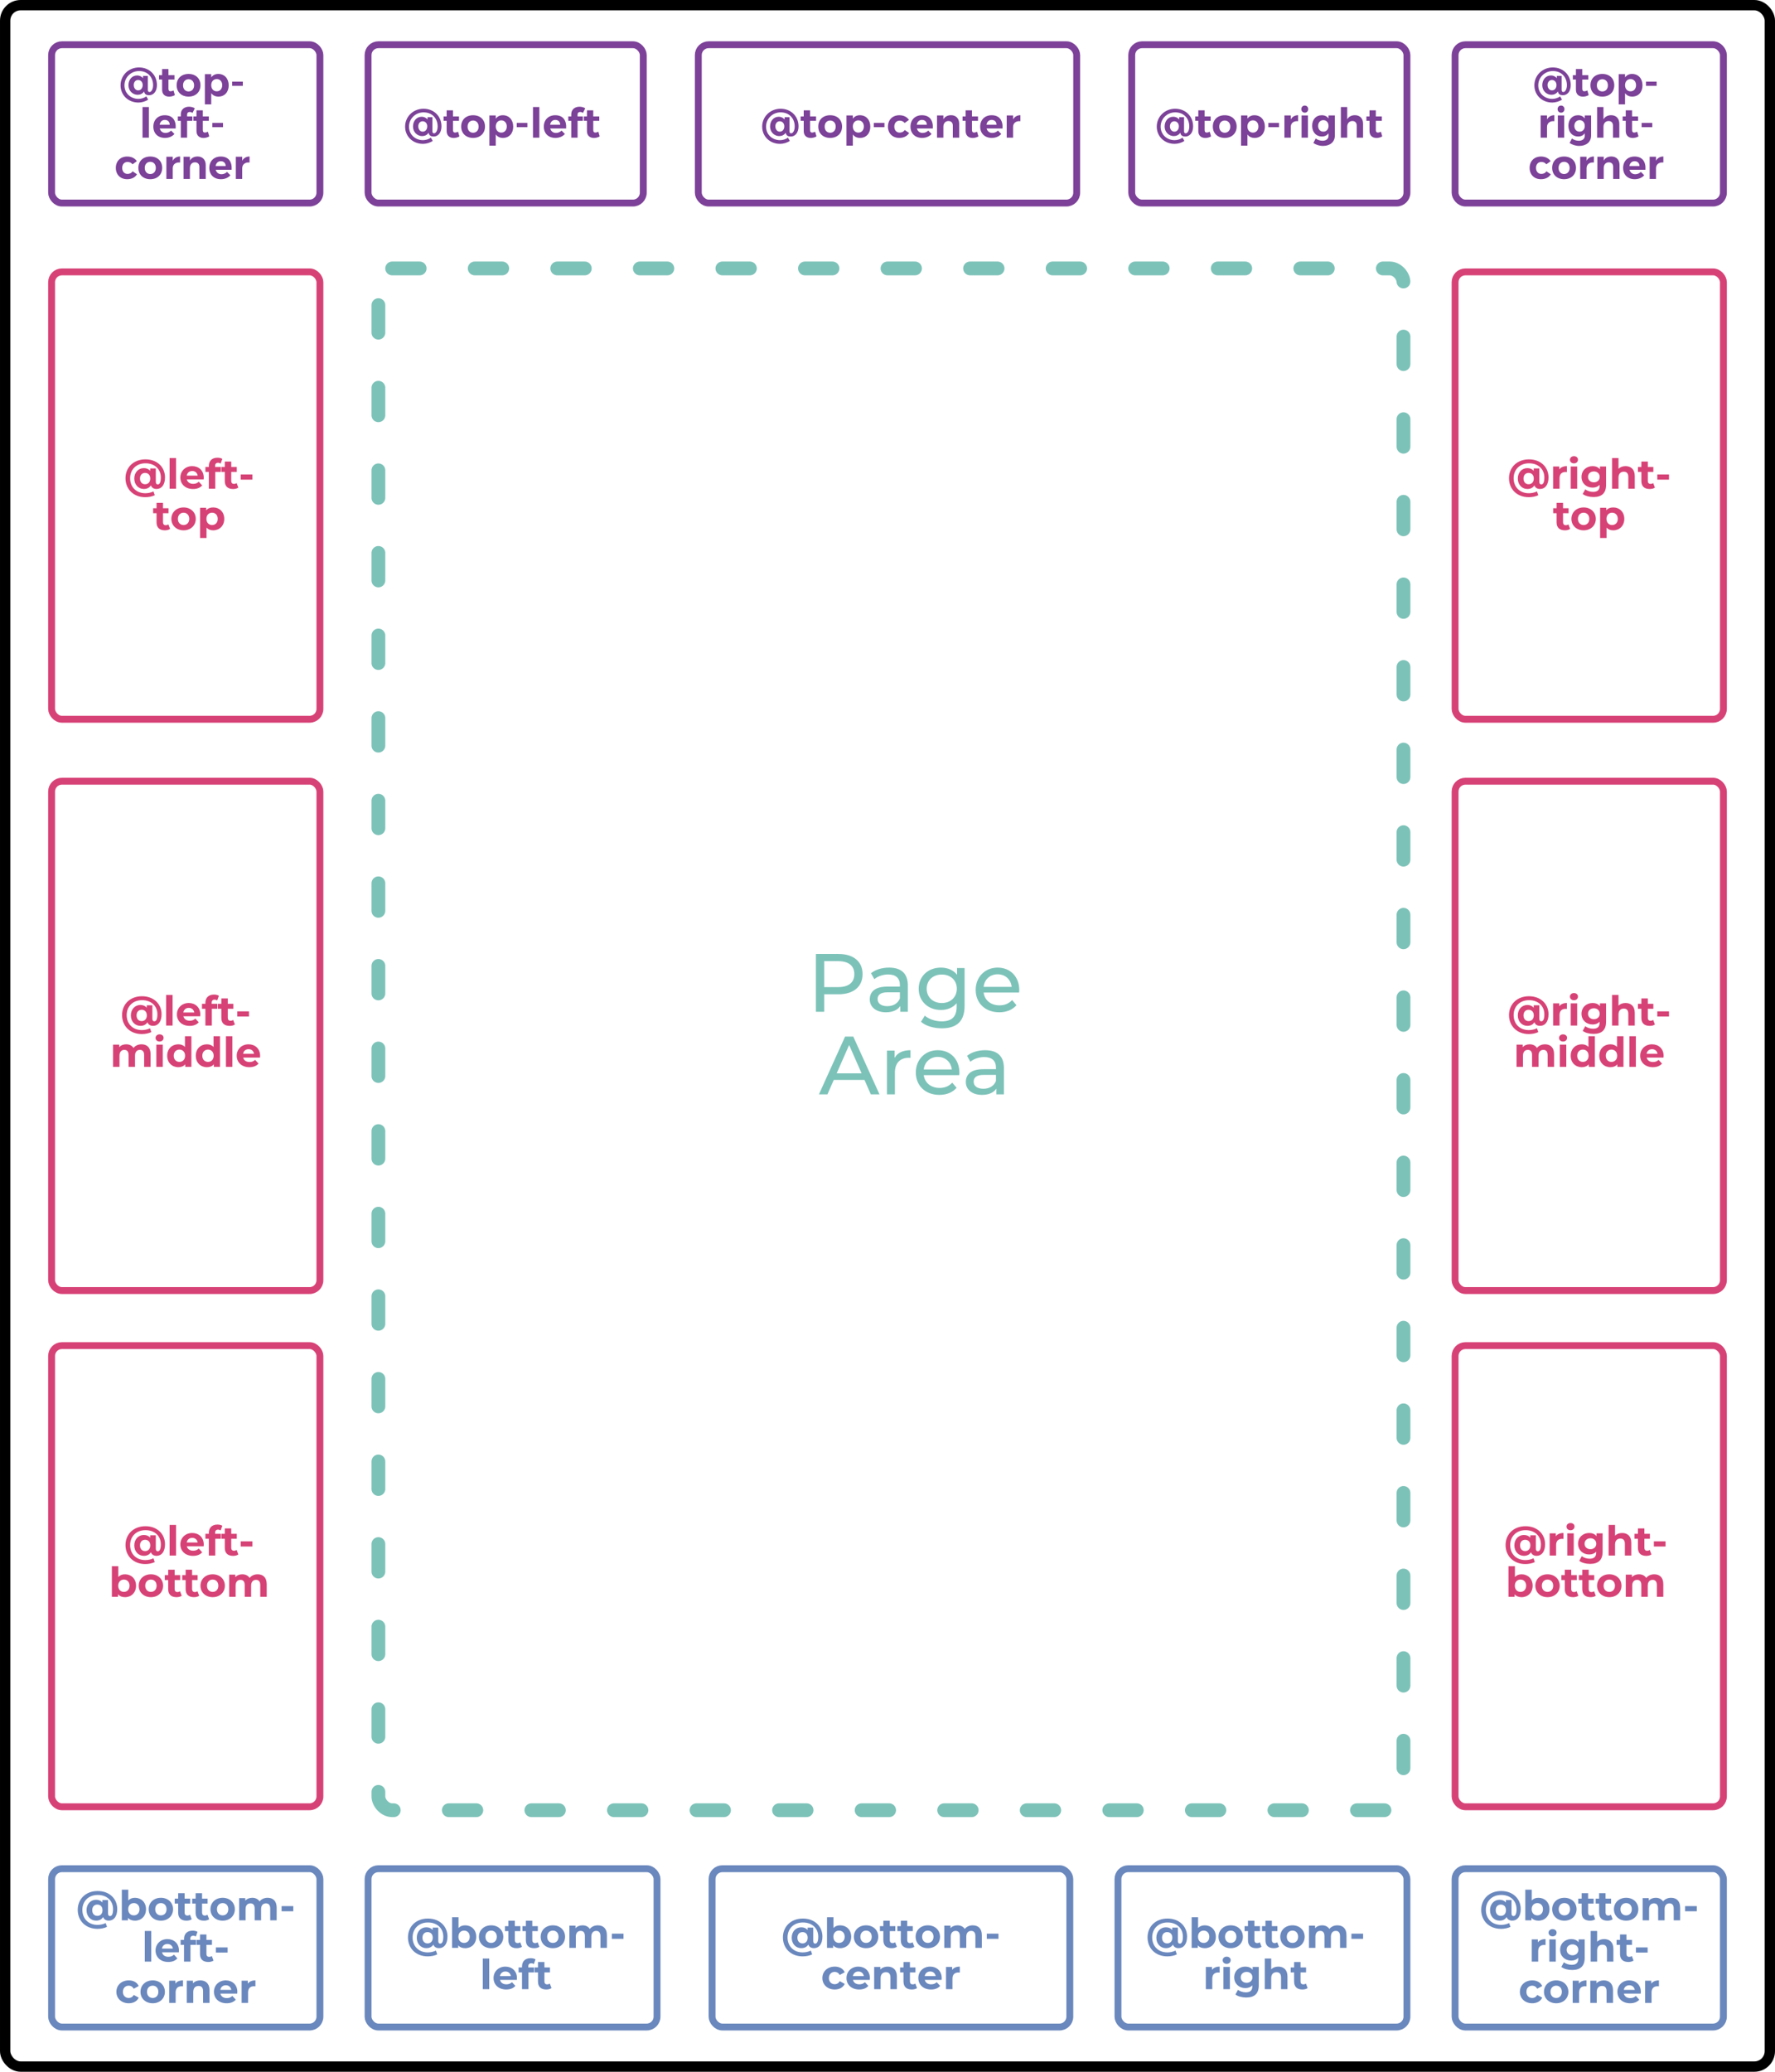 <?xml version="1.0" encoding="UTF-8" standalone="no"?> <svg xmlns:dc="http://purl.org/dc/elements/1.1/" xmlns:cc="http://creativecommons.org/ns#" xmlns:rdf="http://www.w3.org/1999/02/22-rdf-syntax-ns#" xmlns:svg="http://www.w3.org/2000/svg" xmlns="http://www.w3.org/2000/svg" xmlns:sodipodi="http://sodipodi.sourceforge.net/DTD/sodipodi-0.dtd" xmlns:inkscape="http://www.inkscape.org/namespaces/inkscape" width="258" height="301" viewBox="0 0 258 301" id="svg74" sodipodi:docname="9d1dd9cee0c92ee1d7865d7a0ba428d7.svg" style="fill:none" inkscape:version="0.92.2 2405546, 2018-03-11"><defs id="defs78"></defs><rect x="55" y="39" width="149" height="224" rx="2" id="rect4" style="stroke:#7cc2b8;stroke-width:2;stroke-linecap:round;stroke-linejoin:round;stroke-dasharray:4, 8"></rect><rect x="7.5" y="6.5" width="39" height="23" rx="1.5" id="rect6" style="stroke:#7d4199"></rect><path d="m 20.206,9.8 c -1.5,0 -2.682,1.134 -2.682,2.598 0,1.434 1.122,2.502 2.604,2.502 0.462,0 1.056,-0.168 1.41,-0.432 l -0.27,-0.462 c -0.336,0.246 -0.792,0.36 -1.14,0.36 -1.152,0 -2.04,-0.834 -2.04,-1.968 0,-1.152 0.942,-2.076 2.118,-2.076 1.272,0 2.046,0.9 2.046,2.052 0,0.588 -0.252,0.996 -0.516,0.996 -0.144,0 -0.246,-0.078 -0.246,-0.3 v -2.04 h -0.702 v 0.336 c -0.042,-0.078 -0.366,-0.402 -0.858,-0.402 -0.768,0 -1.26,0.642 -1.26,1.416 0,0.834 0.642,1.392 1.332,1.392 0.366,0 0.714,-0.15 0.948,-0.492 l 0.012,0.09 c 0.078,0.324 0.336,0.468 0.702,0.468 0.672,0 1.146,-0.582 1.146,-1.482 C 22.81,10.88 21.7,9.8 20.206,9.8 Z m -0.138,1.818 c 0.414,0 0.672,0.33 0.672,0.738 0,0.426 -0.246,0.774 -0.66,0.774 -0.39,0 -0.642,-0.36 -0.642,-0.78 0,-0.402 0.252,-0.732 0.63,-0.732 z m 5.158,1.524 c -0.168,0.078 -0.312,0.12 -0.432,0.12 -0.198,0.006 -0.312,-0.102 -0.312,-0.372 v -1.332 h 0.876 v -0.642 h -0.876 v -0.888 h -0.918 v 0.888 h -0.45 v 0.636 h 0.45 v 1.494 c 0,0.666 0.438,0.996 1.014,0.996 0.3,0 0.6,-0.084 0.84,-0.222 z m 2.183,-2.4 c -1.038,0 -1.734,0.654 -1.734,1.644 0,0.984 0.696,1.65 1.734,1.65 1.032,0 1.728,-0.666 1.728,-1.65 0,-0.99 -0.696,-1.644 -1.728,-1.644 z m 0,0.768 c 0.474,0 0.804,0.36 0.804,0.888 0,0.528 -0.33,0.888 -0.804,0.888 -0.48,0 -0.804,-0.36 -0.804,-0.888 0,-0.528 0.324,-0.888 0.804,-0.888 z m 4.313,-0.768 c -0.438,0 -0.792,0.18 -1.02,0.504 v -0.474 h -0.924 v 4.392 h 0.924 v -1.632 c 0.234,0.324 0.588,0.504 1.038,0.504 0.906,0 1.5,-0.654 1.5,-1.632 0,-0.996 -0.612,-1.662 -1.518,-1.662 z m -0.216,2.526 c -0.474,0 -0.804,-0.36 -0.804,-0.894 0,-0.522 0.33,-0.888 0.804,-0.888 0.474,0 0.798,0.372 0.798,0.888 0,0.528 -0.324,0.894 -0.798,0.894 z M 35.295,12.47 V 11.858 H 33.747 V 12.47 Z M 21.64,20 V 15.548 H 20.716 V 20 Z m 2.313,-3.258 c -0.984,0 -1.662,0.66 -1.662,1.656 0,0.978 0.654,1.638 1.686,1.638 0.582,0 1.056,-0.21 1.38,-0.57 l -0.486,-0.492 c -0.222,0.222 -0.51,0.342 -0.816,0.342 -0.414,0 -0.726,-0.24 -0.834,-0.648 h 2.316 c 0.078,-1.176 -0.45,-1.926 -1.584,-1.926 z m -0.75,1.38 c 0.072,-0.426 0.348,-0.702 0.756,-0.702 0.426,0 0.702,0.276 0.714,0.702 z m 4.379,-1.854 c 0.132,0 0.282,0.048 0.402,0.138 l 0.33,-0.672 c -0.228,-0.15 -0.546,-0.228 -0.846,-0.228 -0.648,0 -1.188,0.384 -1.188,1.104 v 0.306 h -0.432 v 0.642 H 26.28 V 20 h 0.918 v -2.442 h 0.762 v -0.642 h -0.762 v -0.27 c 0,-0.258 0.168,-0.378 0.384,-0.378 z m 2.639,2.874 c -0.168,0.078 -0.312,0.12 -0.432,0.12 -0.198,0.006 -0.312,-0.102 -0.312,-0.372 v -1.332 h 0.876 v -0.642 h -0.876 v -0.888 h -0.918 v 0.888 h -0.45 v 0.636 h 0.45 v 1.494 c 0,0.666 0.438,0.996 1.014,0.996 0.3,0 0.6,-0.084 0.84,-0.222 z m 2.194,-0.672 v -0.612 h -1.548 v 0.612 z m -13.923,4.272 c -0.99,0 -1.656,0.666 -1.656,1.656 0,0.978 0.666,1.638 1.644,1.638 0.66,0 1.164,-0.264 1.434,-0.714 L 19.278,24.89 c -0.162,0.252 -0.42,0.378 -0.75,0.378 -0.45,0 -0.768,-0.354 -0.768,-0.876 0,-0.516 0.318,-0.864 0.768,-0.864 0.318,-0.006 0.564,0.126 0.738,0.342 l 0.624,-0.45 c -0.288,-0.432 -0.78,-0.678 -1.398,-0.678 z m 3.353,0 c -1.038,0 -1.734,0.654 -1.734,1.644 0,0.984 0.696,1.65 1.734,1.65 1.032,0 1.728,-0.666 1.728,-1.65 0,-0.99 -0.696,-1.644 -1.728,-1.644 z m 0,0.768 c 0.474,0 0.804,0.36 0.804,0.888 0,0.528 -0.33,0.888 -0.804,0.888 -0.48,0 -0.804,-0.36 -0.804,-0.888 0,-0.528 0.324,-0.888 0.804,-0.888 z m 3.263,-0.738 H 24.184 V 26 h 0.924 v -1.554 c 0,-0.546 0.408,-0.9 1.068,-0.84 v -0.87 c -0.48,0.006 -0.846,0.222 -1.068,0.618 z m 3.612,-0.036 c -0.504,0.006 -0.888,0.198 -1.116,0.6 V 22.772 H 26.68 V 26 h 0.924 v -1.59 c 0,-0.474 0.276,-0.822 0.738,-0.828 0.396,0 0.636,0.252 0.636,0.66 V 26 h 0.924 v -2.028 c 0,-0.756 -0.462,-1.236 -1.182,-1.236 z m 3.366,0.006 c -0.984,0 -1.662,0.66 -1.662,1.656 0,0.978 0.654,1.638 1.686,1.638 0.582,0 1.056,-0.21 1.38,-0.57 l -0.486,-0.492 c -0.222,0.222 -0.51,0.342 -0.816,0.342 -0.414,0 -0.726,-0.24 -0.834,-0.648 h 2.316 c 0.078,-1.176 -0.45,-1.926 -1.584,-1.926 z m -0.75,1.38 c 0.072,-0.426 0.348,-0.702 0.756,-0.702 0.426,0 0.702,0.276 0.714,0.702 z m 3.868,-1.35 H 34.28 V 26 h 0.924 v -1.554 c 0,-0.546 0.408,-0.9 1.068,-0.84 v -0.87 c -0.48,0.006 -0.846,0.222 -1.068,0.618 z" id="path8" inkscape:connector-curvature="0" style="fill:#7c4198"></path><rect x="53.5" y="6.5" width="40" height="23" rx="1.5" id="rect10" style="stroke:#7d4199"></rect><path d="m 61.565,15.8 c -1.5,0 -2.682,1.134 -2.682,2.598 0,1.434 1.122,2.502 2.604,2.502 0.462,0 1.056,-0.168 1.41,-0.432 l -0.27,-0.462 c -0.336,0.246 -0.792,0.36 -1.14,0.36 -1.152,0 -2.04,-0.834 -2.04,-1.968 0,-1.152 0.942,-2.076 2.118,-2.076 1.272,0 2.046,0.9 2.046,2.052 0,0.588 -0.252,0.996 -0.516,0.996 -0.144,0 -0.246,-0.078 -0.246,-0.3 v -2.04 h -0.702 v 0.336 c -0.042,-0.078 -0.366,-0.402 -0.858,-0.402 -0.768,0 -1.26,0.642 -1.26,1.416 0,0.834 0.642,1.392 1.332,1.392 0.366,0 0.714,-0.15 0.948,-0.492 l 0.012,0.09 c 0.078,0.324 0.336,0.468 0.702,0.468 0.672,0 1.146,-0.582 1.146,-1.482 0,-1.476 -1.11,-2.556 -2.604,-2.556 z m -0.138,1.818 c 0.414,0 0.672,0.33 0.672,0.738 0,0.426 -0.246,0.774 -0.66,0.774 -0.39,0 -0.642,-0.36 -0.642,-0.78 0,-0.402 0.252,-0.732 0.63,-0.732 z m 5.157,1.524 c -0.168,0.078 -0.312,0.12 -0.432,0.12 C 65.954,19.268 65.84,19.16 65.84,18.89 v -1.332 h 0.876 V 16.916 H 65.84 v -0.888 h -0.918 v 0.888 h -0.45 v 0.636 h 0.45 v 1.494 c 0,0.666 0.438,0.996 1.014,0.996 0.3,0 0.6,-0.084 0.84,-0.222 z m 2.183,-2.4 c -1.038,0 -1.734,0.654 -1.734,1.644 0,0.984 0.696,1.65 1.734,1.65 1.032,0 1.728,-0.666 1.728,-1.65 0,-0.99 -0.696,-1.644 -1.728,-1.644 z m 0,0.768 c 0.474,0 0.804,0.36 0.804,0.888 0,0.528 -0.33,0.888 -0.804,0.888 -0.48,0 -0.804,-0.36 -0.804,-0.888 0,-0.528 0.324,-0.888 0.804,-0.888 z m 4.313,-0.768 c -0.438,0 -0.792,0.18 -1.02,0.504 v -0.474 h -0.924 v 4.392 h 0.924 v -1.632 c 0.234,0.324 0.588,0.504 1.038,0.504 0.906,0 1.5,-0.654 1.5,-1.632 0,-0.996 -0.612,-1.662 -1.518,-1.662 z m -0.216,2.526 c -0.474,0 -0.804,-0.36 -0.804,-0.894 0,-0.522 0.33,-0.888 0.804,-0.888 0.474,0 0.798,0.372 0.798,0.888 0,0.528 -0.324,0.894 -0.798,0.894 z m 3.79,-0.798 V 17.858 H 75.106 V 18.47 Z M 78.394,20 V 15.548 H 77.47 V 20 Z m 2.313,-3.258 c -0.984,0 -1.662,0.66 -1.662,1.656 0,0.978 0.654,1.638 1.686,1.638 0.582,0 1.056,-0.21 1.38,-0.57 l -0.486,-0.492 c -0.222,0.222 -0.51,0.342 -0.816,0.342 -0.414,0 -0.726,-0.24 -0.834,-0.648 h 2.316 c 0.078,-1.176 -0.45,-1.926 -1.584,-1.926 z m -0.75,1.38 c 0.072,-0.426 0.348,-0.702 0.756,-0.702 0.426,0 0.702,0.276 0.714,0.702 z m 4.379,-1.854 c 0.132,0 0.282,0.048 0.402,0.138 l 0.33,-0.672 c -0.228,-0.15 -0.546,-0.228 -0.846,-0.228 -0.648,0 -1.188,0.384 -1.188,1.104 v 0.306 h -0.432 v 0.642 h 0.432 V 20 h 0.918 v -2.442 h 0.762 v -0.642 h -0.762 v -0.27 c 0,-0.258 0.168,-0.378 0.384,-0.378 z m 2.639,2.874 c -0.168,0.078 -0.312,0.12 -0.432,0.12 -0.198,0.006 -0.312,-0.102 -0.312,-0.372 v -1.332 h 0.876 v -0.642 h -0.876 v -0.888 h -0.918 v 0.888 h -0.45 v 0.636 h 0.45 v 1.494 c 0,0.666 0.438,0.996 1.014,0.996 0.3,0 0.6,-0.084 0.84,-0.222 z" id="path12" inkscape:connector-curvature="0" style="fill:#7c4198"></path><rect x="101.5" y="6.5" width="55" height="23" rx="1.5" id="rect14" style="stroke:#7d4199"></rect><path d="m 113.465,15.8 c -1.5,0 -2.682,1.134 -2.682,2.598 0,1.434 1.122,2.502 2.604,2.502 0.462,0 1.056,-0.168 1.41,-0.432 l -0.27,-0.462 c -0.336,0.246 -0.792,0.36 -1.14,0.36 -1.152,0 -2.04,-0.834 -2.04,-1.968 0,-1.152 0.942,-2.076 2.118,-2.076 1.272,0 2.046,0.9 2.046,2.052 0,0.588 -0.252,0.996 -0.516,0.996 -0.144,0 -0.246,-0.078 -0.246,-0.3 v -2.04 h -0.702 v 0.336 c -0.042,-0.078 -0.366,-0.402 -0.858,-0.402 -0.768,0 -1.26,0.642 -1.26,1.416 0,0.834 0.642,1.392 1.332,1.392 0.366,0 0.714,-0.15 0.948,-0.492 l 0.012,0.09 c 0.078,0.324 0.336,0.468 0.702,0.468 0.672,0 1.146,-0.582 1.146,-1.482 0,-1.476 -1.11,-2.556 -2.604,-2.556 z m -0.138,1.818 c 0.414,0 0.672,0.33 0.672,0.738 0,0.426 -0.246,0.774 -0.66,0.774 -0.39,0 -0.642,-0.36 -0.642,-0.78 0,-0.402 0.252,-0.732 0.63,-0.732 z m 5.157,1.524 c -0.168,0.078 -0.312,0.12 -0.432,0.12 -0.198,0.006 -0.312,-0.102 -0.312,-0.372 v -1.332 h 0.876 v -0.642 h -0.876 v -0.888 h -0.918 v 0.888 h -0.45 v 0.636 h 0.45 v 1.494 c 0,0.666 0.438,0.996 1.014,0.996 0.3,0 0.6,-0.084 0.84,-0.222 z m 2.184,-2.4 c -1.038,0 -1.734,0.654 -1.734,1.644 0,0.984 0.696,1.65 1.734,1.65 1.032,0 1.728,-0.666 1.728,-1.65 0,-0.99 -0.696,-1.644 -1.728,-1.644 z m 0,0.768 c 0.474,0 0.804,0.36 0.804,0.888 0,0.528 -0.33,0.888 -0.804,0.888 -0.48,0 -0.804,-0.36 -0.804,-0.888 0,-0.528 0.324,-0.888 0.804,-0.888 z m 4.313,-0.768 c -0.438,0 -0.792,0.18 -1.02,0.504 v -0.474 h -0.924 v 4.392 h 0.924 v -1.632 c 0.234,0.324 0.588,0.504 1.038,0.504 0.906,0 1.5,-0.654 1.5,-1.632 0,-0.996 -0.612,-1.662 -1.518,-1.662 z m -0.216,2.526 c -0.474,0 -0.804,-0.36 -0.804,-0.894 0,-0.522 0.33,-0.888 0.804,-0.888 0.474,0 0.797,0.372 0.797,0.888 0,0.528 -0.323,0.894 -0.797,0.894 z m 3.789,-0.798 v -0.612 h -1.548 v 0.612 z m 2.166,-1.728 c -0.99,0 -1.656,0.666 -1.656,1.656 0,0.978 0.666,1.638 1.644,1.638 0.66,0 1.164,-0.264 1.434,-0.714 l -0.636,-0.432 c -0.162,0.252 -0.42,0.378 -0.75,0.378 -0.45,0 -0.768,-0.354 -0.768,-0.876 0,-0.516 0.318,-0.864 0.768,-0.864 0.318,-0.006 0.564,0.126 0.738,0.342 l 0.624,-0.45 c -0.288,-0.432 -0.78,-0.678 -1.398,-0.678 z m 3.282,0 c -0.984,0 -1.662,0.66 -1.662,1.656 0,0.978 0.654,1.638 1.686,1.638 0.582,0 1.056,-0.21 1.38,-0.57 l -0.486,-0.492 c -0.222,0.222 -0.51,0.342 -0.816,0.342 -0.414,0 -0.726,-0.24 -0.834,-0.648 h 2.316 c 0.078,-1.176 -0.45,-1.926 -1.584,-1.926 z m -0.75,1.38 c 0.072,-0.426 0.348,-0.702 0.756,-0.702 0.426,0 0.702,0.276 0.714,0.702 z m 4.984,-1.386 c -0.504,0.006 -0.888,0.198 -1.116,0.6 v -0.564 h -0.924 V 20 h 0.924 v -1.59 c 0,-0.474 0.276,-0.822 0.738,-0.828 0.396,0 0.636,0.252 0.636,0.66 V 20 h 0.924 v -2.028 c 0,-0.756 -0.462,-1.236 -1.182,-1.236 z m 3.785,2.406 c -0.168,0.078 -0.312,0.12 -0.432,0.12 -0.198,0.006 -0.312,-0.102 -0.312,-0.372 v -1.332 h 0.876 v -0.642 h -0.876 v -0.888 h -0.918 v 0.888 h -0.45 v 0.636 h 0.45 v 1.494 c 0,0.666 0.438,0.996 1.014,0.996 0.3,0 0.6,-0.084 0.84,-0.222 z m 2.112,-2.4 c -0.984,0 -1.662,0.66 -1.662,1.656 0,0.978 0.654,1.638 1.686,1.638 0.582,0 1.056,-0.21 1.38,-0.57 l -0.486,-0.492 c -0.222,0.222 -0.51,0.342 -0.816,0.342 -0.414,0 -0.726,-0.24 -0.834,-0.648 h 2.316 c 0.078,-1.176 -0.45,-1.926 -1.584,-1.926 z m -0.75,1.38 c 0.072,-0.426 0.348,-0.702 0.756,-0.702 0.426,0 0.702,0.276 0.714,0.702 z m 3.868,-1.35 h -0.924 V 20 h 0.924 v -1.554 c 0,-0.546 0.408,-0.9 1.068,-0.84 v -0.87 c -0.48,0.006 -0.846,0.222 -1.068,0.618 z" id="path16" inkscape:connector-curvature="0" style="fill:#7c4198"></path><rect x="164.5" y="6.5" width="40" height="23" rx="1.5" id="rect18" style="stroke:#7d4199"></rect><path d="m 170.818,15.8 c -1.5,0 -2.682,1.134 -2.682,2.598 0,1.434 1.122,2.502 2.604,2.502 0.462,0 1.056,-0.168 1.41,-0.432 l -0.27,-0.462 c -0.336,0.246 -0.792,0.36 -1.14,0.36 -1.152,0 -2.04,-0.834 -2.04,-1.968 0,-1.152 0.942,-2.076 2.118,-2.076 1.272,0 2.046,0.9 2.046,2.052 0,0.588 -0.252,0.996 -0.516,0.996 -0.144,0 -0.246,-0.078 -0.246,-0.3 V 17.03 H 171.4 v 0.336 c -0.042,-0.078 -0.366,-0.402 -0.858,-0.402 -0.768,0 -1.26,0.642 -1.26,1.416 0,0.834 0.642,1.392 1.332,1.392 0.366,0 0.714,-0.15 0.948,-0.492 l 0.012,0.09 c 0.078,0.324 0.336,0.468 0.702,0.468 0.672,0 1.146,-0.582 1.146,-1.482 0,-1.476 -1.11,-2.556 -2.604,-2.556 z m -0.138,1.818 c 0.414,0 0.672,0.33 0.672,0.738 0,0.426 -0.246,0.774 -0.66,0.774 -0.39,0 -0.642,-0.36 -0.642,-0.78 0,-0.402 0.252,-0.732 0.63,-0.732 z m 5.157,1.524 c -0.168,0.078 -0.312,0.12 -0.432,0.12 -0.198,0.006 -0.312,-0.102 -0.312,-0.372 v -1.332 h 0.876 v -0.642 h -0.876 v -0.888 h -0.918 v 0.888 h -0.45 v 0.636 h 0.45 v 1.494 c 0,0.666 0.438,0.996 1.014,0.996 0.3,0 0.6,-0.084 0.84,-0.222 z m 2.183,-2.4 c -1.038,0 -1.734,0.654 -1.734,1.644 0,0.984 0.696,1.65 1.734,1.65 1.032,0 1.728,-0.666 1.728,-1.65 0,-0.99 -0.696,-1.644 -1.728,-1.644 z m 0,0.768 c 0.474,0 0.804,0.36 0.804,0.888 0,0.528 -0.33,0.888 -0.804,0.888 -0.48,0 -0.804,-0.36 -0.804,-0.888 0,-0.528 0.324,-0.888 0.804,-0.888 z m 4.313,-0.768 c -0.438,0 -0.792,0.18 -1.02,0.504 v -0.474 h -0.924 v 4.392 h 0.924 v -1.632 c 0.234,0.324 0.588,0.504 1.038,0.504 0.906,0 1.5,-0.654 1.5,-1.632 0,-0.996 -0.612,-1.662 -1.518,-1.662 z m -0.216,2.526 c -0.474,0 -0.804,-0.36 -0.804,-0.894 0,-0.522 0.33,-0.888 0.804,-0.888 0.474,0 0.798,0.372 0.798,0.888 0,0.528 -0.324,0.894 -0.798,0.894 z m 3.79,-0.798 v -0.612 h -1.548 v 0.612 z m 1.71,-1.698 h -0.924 V 20 h 0.924 v -1.554 c 0,-0.546 0.408,-0.9 1.068,-0.84 v -0.87 c -0.48,0.006 -0.846,0.222 -1.068,0.618 z m 2.034,-1.434 c -0.294,0 -0.498,0.216 -0.498,0.516 0,0.3 0.204,0.516 0.498,0.516 0.294,0 0.498,-0.216 0.498,-0.516 0,-0.3 -0.204,-0.516 -0.498,-0.516 z M 190.113,20 v -3.228 h -0.924 V 20 Z m 3.911,-3.228 h -0.918 v 0.438 c -0.222,-0.3 -0.558,-0.474 -0.996,-0.468 -0.822,0 -1.386,0.618 -1.386,1.53 0,0.936 0.576,1.56 1.41,1.56 0.426,0 0.756,-0.168 0.972,-0.468 v 0.366 c 0,0.438 -0.336,0.72 -0.864,0.72 -0.366,0 -0.708,-0.114 -1.002,-0.324 l -0.342,0.648 c 0.372,0.252 0.858,0.426 1.404,0.426 1.032,0 1.722,-0.582 1.722,-1.5 z m -1.674,2.358 c -0.456,0 -0.756,-0.342 -0.762,-0.834 0.006,-0.492 0.312,-0.84 0.762,-0.84 0.45,0 0.756,0.342 0.756,0.84 0,0.492 -0.306,0.834 -0.756,0.834 z m 4.587,-2.394 c -0.504,0.006 -0.888,0.204 -1.116,0.606 v -1.794 h -0.924 V 20 h 0.924 v -1.59 c 0,-0.474 0.282,-0.822 0.744,-0.828 0.396,0 0.636,0.252 0.636,0.66 V 20 h 0.924 v -2.028 c 0,-0.756 -0.462,-1.236 -1.188,-1.236 z m 3.785,2.406 c -0.168,0.078 -0.312,0.12 -0.432,0.12 -0.198,0.006 -0.312,-0.102 -0.312,-0.372 v -1.332 h 0.876 v -0.642 h -0.876 v -0.888 h -0.918 v 0.888 h -0.45 v 0.636 h 0.45 v 1.494 c 0,0.666 0.438,0.996 1.014,0.996 0.3,0 0.6,-0.084 0.84,-0.222 z" id="path20" inkscape:connector-curvature="0" style="fill:#7c4198"></path><rect x="211.5" y="6.5" width="39" height="23" rx="1.5" id="rect22" style="stroke:#7d4199"></rect><path d="m 225.706,9.8 c -1.5,0 -2.682,1.134 -2.682,2.598 0,1.434 1.122,2.502 2.604,2.502 0.462,0 1.056,-0.168 1.41,-0.432 l -0.27,-0.462 c -0.336,0.246 -0.792,0.36 -1.14,0.36 -1.152,0 -2.04,-0.834 -2.04,-1.968 0,-1.152 0.942,-2.076 2.118,-2.076 1.272,0 2.046,0.9 2.046,2.052 0,0.588 -0.252,0.996 -0.516,0.996 -0.144,0 -0.246,-0.078 -0.246,-0.3 v -2.04 h -0.702 v 0.336 c -0.042,-0.078 -0.366,-0.402 -0.858,-0.402 -0.768,0 -1.26,0.642 -1.26,1.416 0,0.834 0.642,1.392 1.332,1.392 0.366,0 0.714,-0.15 0.948,-0.492 l 0.012,0.09 c 0.078,0.324 0.336,0.468 0.702,0.468 0.672,0 1.146,-0.582 1.146,-1.482 0,-1.476 -1.11,-2.556 -2.604,-2.556 z m -0.138,1.818 c 0.414,0 0.672,0.33 0.672,0.738 0,0.426 -0.246,0.774 -0.66,0.774 -0.39,0 -0.642,-0.36 -0.642,-0.78 0,-0.402 0.252,-0.732 0.63,-0.732 z m 5.158,1.524 c -0.168,0.078 -0.312,0.12 -0.432,0.12 -0.198,0.006 -0.312,-0.102 -0.312,-0.372 v -1.332 h 0.876 v -0.642 h -0.876 v -0.888 h -0.918 v 0.888 h -0.45 v 0.636 h 0.45 v 1.494 c 0,0.666 0.438,0.996 1.014,0.996 0.3,0 0.6,-0.084 0.84,-0.222 z m 2.183,-2.4 c -1.038,0 -1.734,0.654 -1.734,1.644 0,0.984 0.696,1.65 1.734,1.65 1.032,0 1.728,-0.666 1.728,-1.65 0,-0.99 -0.696,-1.644 -1.728,-1.644 z m 0,0.768 c 0.474,0 0.804,0.36 0.804,0.888 0,0.528 -0.33,0.888 -0.804,0.888 -0.48,0 -0.804,-0.36 -0.804,-0.888 0,-0.528 0.324,-0.888 0.804,-0.888 z m 4.313,-0.768 c -0.438,0 -0.792,0.18 -1.02,0.504 v -0.474 h -0.924 v 4.392 h 0.924 v -1.632 c 0.234,0.324 0.588,0.504 1.038,0.504 0.906,0 1.5,-0.654 1.5,-1.632 0,-0.996 -0.612,-1.662 -1.518,-1.662 z m -0.216,2.526 c -0.474,0 -0.804,-0.36 -0.804,-0.894 0,-0.522 0.33,-0.888 0.804,-0.888 0.474,0 0.798,0.372 0.798,0.888 0,0.528 -0.324,0.894 -0.798,0.894 z m 3.789,-0.798 v -0.612 h -1.548 v 0.612 z m -15.932,4.302 h -0.924 V 20 h 0.924 v -1.554 c 0,-0.546 0.408,-0.9 1.068,-0.84 v -0.87 c -0.48,0.006 -0.846,0.222 -1.068,0.618 z m 2.034,-1.434 c -0.294,0 -0.498,0.216 -0.498,0.516 0,0.3 0.204,0.516 0.498,0.516 0.294,0 0.498,-0.216 0.498,-0.516 0,-0.3 -0.204,-0.516 -0.498,-0.516 z M 227.359,20 v -3.228 h -0.924 V 20 Z m 3.911,-3.228 h -0.918 v 0.438 c -0.222,-0.3 -0.558,-0.474 -0.996,-0.468 -0.822,0 -1.386,0.618 -1.386,1.53 0,0.936 0.576,1.56 1.41,1.56 0.426,0 0.756,-0.168 0.972,-0.468 v 0.366 c 0,0.438 -0.336,0.72 -0.864,0.72 -0.366,0 -0.708,-0.114 -1.002,-0.324 l -0.342,0.648 c 0.372,0.252 0.858,0.426 1.404,0.426 1.032,0 1.722,-0.582 1.722,-1.5 z m -1.674,2.358 c -0.456,0 -0.756,-0.342 -0.762,-0.834 0.006,-0.492 0.312,-0.84 0.762,-0.84 0.45,0 0.756,0.342 0.756,0.84 0,0.492 -0.306,0.834 -0.756,0.834 z m 4.587,-2.394 c -0.504,0.006 -0.888,0.204 -1.116,0.606 v -1.794 h -0.924 V 20 h 0.924 v -1.59 c 0,-0.474 0.282,-0.822 0.744,-0.828 0.396,0 0.636,0.252 0.636,0.66 V 20 h 0.924 v -2.028 c 0,-0.756 -0.462,-1.236 -1.188,-1.236 z m 3.785,2.406 c -0.168,0.078 -0.312,0.12 -0.432,0.12 -0.198,0.006 -0.312,-0.102 -0.312,-0.372 v -1.332 h 0.876 v -0.642 h -0.876 v -0.888 h -0.918 v 0.888 h -0.45 v 0.636 h 0.45 v 1.494 c 0,0.666 0.438,0.996 1.014,0.996 0.3,0 0.6,-0.084 0.84,-0.222 z m 2.194,-0.672 v -0.612 h -1.548 v 0.612 z m -16.17,4.272 c -0.99,0 -1.656,0.666 -1.656,1.656 0,0.978 0.666,1.638 1.644,1.638 0.66,0 1.164,-0.264 1.434,-0.714 l -0.636,-0.432 c -0.162,0.252 -0.42,0.378 -0.75,0.378 -0.45,0 -0.768,-0.354 -0.768,-0.876 0,-0.516 0.318,-0.864 0.768,-0.864 0.318,-0.006 0.564,0.126 0.738,0.342 l 0.624,-0.45 c -0.288,-0.432 -0.78,-0.678 -1.398,-0.678 z m 3.353,0 c -1.038,0 -1.734,0.654 -1.734,1.644 0,0.984 0.696,1.65 1.734,1.65 1.032,0 1.728,-0.666 1.728,-1.65 0,-0.99 -0.696,-1.644 -1.728,-1.644 z m 0,0.768 c 0.474,0 0.804,0.36 0.804,0.888 0,0.528 -0.33,0.888 -0.804,0.888 -0.48,0 -0.804,-0.36 -0.804,-0.888 0,-0.528 0.324,-0.888 0.804,-0.888 z m 3.263,-0.738 h -0.924 V 26 h 0.924 v -1.554 c 0,-0.546 0.408,-0.9 1.068,-0.84 v -0.87 c -0.48,0.006 -0.846,0.222 -1.068,0.618 z m 3.612,-0.036 c -0.504,0.006 -0.888,0.198 -1.116,0.6 V 22.772 H 232.18 V 26 h 0.924 v -1.59 c 0,-0.474 0.276,-0.822 0.738,-0.828 0.396,0 0.636,0.252 0.636,0.66 V 26 h 0.924 v -2.028 c 0,-0.756 -0.462,-1.236 -1.182,-1.236 z m 3.366,0.006 c -0.984,0 -1.662,0.66 -1.662,1.656 0,0.978 0.654,1.638 1.686,1.638 0.582,0 1.056,-0.21 1.38,-0.57 l -0.486,-0.492 c -0.222,0.222 -0.51,0.342 -0.816,0.342 -0.414,0 -0.726,-0.24 -0.834,-0.648 h 2.316 c 0.078,-1.176 -0.45,-1.926 -1.584,-1.926 z m -0.75,1.38 c 0.072,-0.426 0.348,-0.702 0.756,-0.702 0.426,0 0.702,0.276 0.714,0.702 z m 3.868,-1.35 H 239.78 V 26 h 0.924 v -1.554 c 0,-0.546 0.408,-0.9 1.068,-0.84 v -0.87 c -0.48,0.006 -0.846,0.222 -1.068,0.618 z" id="path24" inkscape:connector-curvature="0" style="fill:#7c4198"></path><rect x="211.5" y="271.5" width="39" height="23" rx="1.5" id="rect26" style="stroke:#6a88bd"></rect><path d="m 218.203,274.74 c -1.746,0 -2.904,1.17 -2.904,2.736 0,1.584 1.146,2.76 2.88,2.76 0.474,0 1.008,-0.102 1.374,-0.288 l -0.192,-0.552 c -0.378,0.186 -0.804,0.264 -1.182,0.264 -1.332,0 -2.208,-0.906 -2.208,-2.184 0,-1.254 0.894,-2.166 2.232,-2.166 1.332,0 2.232,0.84 2.232,2.058 0,0.696 -0.168,1.014 -0.444,1.014 -0.162,0 -0.288,-0.096 -0.288,-0.384 v -1.944 h -0.816 v 0.354 c -0.216,-0.258 -0.528,-0.396 -0.924,-0.396 -0.78,0 -1.386,0.612 -1.386,1.512 0,0.906 0.612,1.518 1.386,1.518 0.474,0 0.816,-0.186 1.026,-0.522 0.126,0.342 0.414,0.522 0.822,0.522 0.738,0 1.23,-0.612 1.23,-1.686 0,-1.506 -1.152,-2.616 -2.838,-2.616 z m -0.054,3.612 c -0.438,0 -0.744,-0.312 -0.744,-0.828 0,-0.51 0.306,-0.816 0.744,-0.816 0.432,0 0.75,0.294 0.75,0.816 0,0.528 -0.318,0.828 -0.75,0.828 z m 5.467,-2.628 c -0.402,0 -0.732,0.126 -0.972,0.39 v -1.566 h -0.936 V 279 h 0.894 v -0.372 c 0.234,0.282 0.582,0.42 1.014,0.42 0.906,0 1.608,-0.648 1.608,-1.662 0,-1.014 -0.702,-1.662 -1.608,-1.662 z m -0.162,2.556 c -0.468,0 -0.822,-0.336 -0.822,-0.894 0,-0.558 0.354,-0.894 0.822,-0.894 0.468,0 0.822,0.336 0.822,0.894 0,0.558 -0.354,0.894 -0.822,0.894 z m 3.933,0.768 c 1.026,0 1.77,-0.69 1.77,-1.662 0,-0.972 -0.744,-1.662 -1.77,-1.662 -1.026,0 -1.776,0.69 -1.776,1.662 0,0.972 0.75,1.662 1.776,1.662 z m 0,-0.768 c -0.468,0 -0.828,-0.336 -0.828,-0.894 0,-0.558 0.36,-0.894 0.828,-0.894 0.468,0 0.822,0.336 0.822,0.894 0,0.558 -0.354,0.894 -0.822,0.894 z m 4.226,-0.096 c -0.102,0.078 -0.24,0.12 -0.378,0.12 -0.252,0 -0.402,-0.15 -0.402,-0.426 v -1.314 h 0.804 v -0.72 h -0.804 v -0.786 h -0.936 v 0.786 h -0.498 v 0.72 h 0.498 v 1.326 c 0,0.768 0.444,1.158 1.206,1.158 0.288,0 0.57,-0.066 0.762,-0.204 z m 2.537,0 c -0.102,0.078 -0.24,0.12 -0.378,0.12 -0.252,0 -0.402,-0.15 -0.402,-0.426 v -1.314 h 0.804 v -0.72 h -0.804 v -0.786 h -0.936 v 0.786 h -0.498 v 0.72 h 0.498 v 1.326 c 0,0.768 0.444,1.158 1.206,1.158 0.288,0 0.57,-0.066 0.762,-0.204 z m 2.214,0.864 c 1.026,0 1.77,-0.69 1.77,-1.662 0,-0.972 -0.744,-1.662 -1.77,-1.662 -1.026,0 -1.776,0.69 -1.776,1.662 0,0.972 0.75,1.662 1.776,1.662 z m 0,-0.768 c -0.468,0 -0.828,-0.336 -0.828,-0.894 0,-0.558 0.36,-0.894 0.828,-0.894 0.468,0 0.822,0.336 0.822,0.894 0,0.558 -0.354,0.894 -0.822,0.894 z m 6.529,-2.556 c -0.486,0 -0.906,0.198 -1.164,0.528 -0.228,-0.354 -0.612,-0.528 -1.062,-0.528 -0.414,0 -0.774,0.144 -1.014,0.42 v -0.372 h -0.894 V 279 h 0.936 v -1.62 c 0,-0.576 0.294,-0.846 0.708,-0.846 0.39,0 0.612,0.24 0.612,0.762 V 279 h 0.936 v -1.62 c 0,-0.576 0.294,-0.846 0.714,-0.846 0.378,0 0.612,0.24 0.612,0.762 V 279 h 0.936 v -1.848 c 0,-0.984 -0.552,-1.428 -1.32,-1.428 z m 2.039,1.962 h 1.698 v -0.75 h -1.698 z m -21.395,4.512 v -0.426 h -0.894 V 285 h 0.936 v -1.524 c 0,-0.618 0.342,-0.9 0.858,-0.9 0.072,0 0.132,0.006 0.21,0.012 v -0.864 c -0.498,0 -0.882,0.162 -1.11,0.474 z m 2.134,-0.876 c 0.348,0 0.582,-0.228 0.582,-0.54 0,-0.288 -0.234,-0.504 -0.582,-0.504 -0.348,0 -0.582,0.228 -0.582,0.522 0,0.294 0.234,0.522 0.582,0.522 z M 225.203,285 h 0.936 v -3.228 h -0.936 z m 4.247,-3.228 v 0.414 c -0.246,-0.312 -0.618,-0.462 -1.068,-0.462 -0.894,0 -1.614,0.618 -1.614,1.56 0,0.942 0.72,1.56 1.614,1.56 0.42,0 0.774,-0.132 1.02,-0.402 v 0.138 c 0,0.582 -0.288,0.882 -0.948,0.882 -0.414,0 -0.864,-0.144 -1.14,-0.366 l -0.372,0.672 c 0.378,0.294 0.972,0.444 1.584,0.444 1.164,0 1.812,-0.552 1.812,-1.752 v -2.688 z m -0.882,2.304 c -0.492,0 -0.852,-0.318 -0.852,-0.792 0,-0.474 0.36,-0.792 0.852,-0.792 0.492,0 0.846,0.318 0.846,0.792 0,0.474 -0.354,0.792 -0.846,0.792 z m 4.603,-2.352 c -0.414,0 -0.774,0.132 -1.026,0.384 v -1.56 h -0.936 V 285 h 0.936 v -1.596 c 0,-0.594 0.324,-0.87 0.774,-0.87 0.414,0 0.654,0.24 0.654,0.762 V 285 h 0.936 v -1.848 c 0,-0.984 -0.576,-1.428 -1.338,-1.428 z m 4.017,2.46 c -0.102,0.078 -0.24,0.12 -0.378,0.12 -0.252,0 -0.402,-0.15 -0.402,-0.426 v -1.314 h 0.804 v -0.72 h -0.804 v -0.786 h -0.936 v 0.786 h -0.498 v 0.72 h 0.498 v 1.326 c 0,0.768 0.444,1.158 1.206,1.158 0.288,0 0.57,-0.066 0.762,-0.204 z m 0.599,-0.498 h 1.698 v -0.75 h -1.698 z m -15.069,7.362 c 0.678,0 1.212,-0.3 1.446,-0.816 l -0.726,-0.396 c -0.174,0.312 -0.432,0.444 -0.726,0.444 -0.474,0 -0.846,-0.33 -0.846,-0.894 0,-0.564 0.372,-0.894 0.846,-0.894 0.294,0 0.552,0.138 0.726,0.444 l 0.726,-0.39 c -0.234,-0.528 -0.768,-0.822 -1.446,-0.822 -1.05,0 -1.8,0.69 -1.8,1.662 0,0.972 0.75,1.662 1.8,1.662 z m 3.479,0 c 1.026,0 1.77,-0.69 1.77,-1.662 0,-0.972 -0.744,-1.662 -1.77,-1.662 -1.026,0 -1.776,0.69 -1.776,1.662 0,0.972 0.75,1.662 1.776,1.662 z m 0,-0.768 c -0.468,0 -0.828,-0.336 -0.828,-0.894 0,-0.558 0.36,-0.894 0.828,-0.894 0.468,0 0.822,0.336 0.822,0.894 0,0.558 -0.354,0.894 -0.822,0.894 z m 3.29,-2.082 v -0.426 h -0.894 V 291 h 0.936 v -1.524 c 0,-0.618 0.342,-0.9 0.858,-0.9 0.072,0 0.132,0.006 0.21,0.012 v -0.864 c -0.498,0 -0.882,0.162 -1.11,0.474 z m 3.629,-0.474 c -0.438,0 -0.816,0.15 -1.068,0.426 v -0.378 h -0.894 V 291 h 0.936 v -1.596 c 0,-0.594 0.324,-0.87 0.774,-0.87 0.414,0 0.654,0.24 0.654,0.762 V 291 h 0.936 v -1.848 c 0,-0.984 -0.576,-1.428 -1.338,-1.428 z m 5.383,1.674 c 0,-1.038 -0.732,-1.674 -1.68,-1.674 -0.984,0 -1.722,0.696 -1.722,1.662 0,0.96 0.726,1.662 1.842,1.662 0.582,0 1.032,-0.18 1.332,-0.522 l -0.498,-0.54 c -0.222,0.21 -0.468,0.312 -0.81,0.312 -0.492,0 -0.834,-0.246 -0.924,-0.648 h 2.442 c 0.006,-0.078 0.018,-0.18 0.018,-0.252 z m -1.674,-0.966 c 0.42,0 0.726,0.264 0.792,0.672 h -1.59 c 0.066,-0.414 0.372,-0.672 0.798,-0.672 z m 3.191,-0.234 v -0.426 h -0.894 V 291 h 0.936 v -1.524 c 0,-0.618 0.342,-0.9 0.858,-0.9 0.072,0 0.132,0.006 0.21,0.012 v -0.864 c -0.498,0 -0.882,0.162 -1.11,0.474 z" id="path28" inkscape:connector-curvature="0" style="fill:#6a88bd"></path><rect x="7.5" y="271.5" width="39" height="23" rx="1.5" id="rect30" style="stroke:#6a88bd"></rect><path d="m 14.203,274.74 c -1.746,0 -2.904,1.17 -2.904,2.736 0,1.584 1.146,2.76 2.88,2.76 0.474,0 1.008,-0.102 1.374,-0.288 l -0.192,-0.552 c -0.378,0.186 -0.804,0.264 -1.182,0.264 -1.332,0 -2.208,-0.906 -2.208,-2.184 0,-1.254 0.894,-2.166 2.232,-2.166 1.332,0 2.232,0.84 2.232,2.058 0,0.696 -0.168,1.014 -0.444,1.014 -0.162,0 -0.288,-0.096 -0.288,-0.384 v -1.944 h -0.816 v 0.354 c -0.216,-0.258 -0.528,-0.396 -0.924,-0.396 -0.78,0 -1.386,0.612 -1.386,1.512 0,0.906 0.612,1.518 1.386,1.518 0.474,0 0.816,-0.186 1.026,-0.522 0.126,0.342 0.414,0.522 0.822,0.522 0.738,0 1.23,-0.612 1.23,-1.686 0,-1.506 -1.152,-2.616 -2.838,-2.616 z m -0.054,3.612 c -0.438,0 -0.744,-0.312 -0.744,-0.828 0,-0.51 0.306,-0.816 0.744,-0.816 0.432,0 0.75,0.294 0.75,0.816 0,0.528 -0.318,0.828 -0.75,0.828 z m 5.467,-2.628 c -0.402,0 -0.732,0.126 -0.972,0.39 v -1.566 h -0.936 V 279 h 0.894 v -0.372 c 0.234,0.282 0.582,0.42 1.014,0.42 0.906,0 1.608,-0.648 1.608,-1.662 0,-1.014 -0.702,-1.662 -1.608,-1.662 z m -0.162,2.556 c -0.468,0 -0.822,-0.336 -0.822,-0.894 0,-0.558 0.354,-0.894 0.822,-0.894 0.468,0 0.822,0.336 0.822,0.894 0,0.558 -0.354,0.894 -0.822,0.894 z m 3.933,0.768 c 1.026,0 1.77,-0.69 1.77,-1.662 0,-0.972 -0.744,-1.662 -1.77,-1.662 -1.026,0 -1.776,0.69 -1.776,1.662 0,0.972 0.75,1.662 1.776,1.662 z m 0,-0.768 c -0.468,0 -0.828,-0.336 -0.828,-0.894 0,-0.558 0.36,-0.894 0.828,-0.894 0.468,0 0.822,0.336 0.822,0.894 0,0.558 -0.354,0.894 -0.822,0.894 z m 4.226,-0.096 c -0.102,0.078 -0.24,0.12 -0.378,0.12 -0.252,0 -0.402,-0.15 -0.402,-0.426 v -1.314 h 0.804 v -0.72 h -0.804 v -0.786 h -0.936 v 0.786 h -0.498 v 0.72 h 0.498 v 1.326 c 0,0.768 0.444,1.158 1.206,1.158 0.288,0 0.57,-0.066 0.762,-0.204 z m 2.537,0 c -0.102,0.078 -0.24,0.12 -0.378,0.12 -0.252,0 -0.402,-0.15 -0.402,-0.426 v -1.314 h 0.804 v -0.72 H 29.37 v -0.786 h -0.936 v 0.786 h -0.498 v 0.72 h 0.498 v 1.326 c 0,0.768 0.444,1.158 1.206,1.158 0.288,0 0.57,-0.066 0.762,-0.204 z m 2.214,0.864 c 1.026,0 1.77,-0.69 1.77,-1.662 0,-0.972 -0.744,-1.662 -1.77,-1.662 -1.026,0 -1.776,0.69 -1.776,1.662 0,0.972 0.75,1.662 1.776,1.662 z m 0,-0.768 c -0.468,0 -0.828,-0.336 -0.828,-0.894 0,-0.558 0.36,-0.894 0.828,-0.894 0.468,0 0.822,0.336 0.822,0.894 0,0.558 -0.354,0.894 -0.822,0.894 z m 6.529,-2.556 c -0.486,0 -0.906,0.198 -1.164,0.528 -0.228,-0.354 -0.612,-0.528 -1.062,-0.528 -0.414,0 -0.774,0.144 -1.014,0.42 v -0.372 H 34.759 V 279 h 0.936 v -1.62 c 0,-0.576 0.294,-0.846 0.708,-0.846 0.39,0 0.612,0.24 0.612,0.762 V 279 h 0.936 v -1.62 c 0,-0.576 0.294,-0.846 0.714,-0.846 0.378,0 0.612,0.24 0.612,0.762 V 279 h 0.936 v -1.848 c 0,-0.984 -0.552,-1.428 -1.32,-1.428 z m 2.039,1.962 h 1.698 v -0.75 H 40.932 Z M 21.045,285 h 0.936 v -4.452 h -0.936 z m 4.967,-1.602 c 0,-1.038 -0.732,-1.674 -1.68,-1.674 -0.984,0 -1.722,0.696 -1.722,1.662 0,0.96 0.726,1.662 1.842,1.662 0.582,0 1.032,-0.18 1.332,-0.522 l -0.498,-0.54 c -0.222,0.21 -0.468,0.312 -0.81,0.312 -0.492,0 -0.834,-0.246 -0.924,-0.648 h 2.442 c 0.006,-0.078 0.018,-0.18 0.018,-0.252 z m -1.674,-0.966 c 0.42,0 0.726,0.264 0.792,0.672 h -1.59 c 0.066,-0.414 0.372,-0.672 0.798,-0.672 z m 3.323,-0.726 c 0,-0.318 0.15,-0.468 0.426,-0.468 0.144,0 0.276,0.042 0.378,0.114 l 0.246,-0.678 c -0.174,-0.12 -0.45,-0.174 -0.714,-0.174 -0.804,0 -1.248,0.474 -1.248,1.2 v 0.144 h -0.498 v 0.72 h 0.498 V 285 h 0.936 v -2.436 h 0.804 v -0.72 h -0.828 z m 3.124,2.478 c -0.102,0.078 -0.24,0.12 -0.378,0.12 -0.252,0 -0.402,-0.15 -0.402,-0.426 v -1.314 h 0.804 v -0.72 h -0.804 v -0.786 h -0.936 v 0.786 h -0.498 v 0.72 h 0.498 v 1.326 c 0,0.768 0.444,1.158 1.206,1.158 0.288,0 0.57,-0.066 0.762,-0.204 z m 0.599,-0.498 h 1.698 v -0.75 h -1.698 z m -12.666,7.362 c 0.678,0 1.212,-0.3 1.446,-0.816 l -0.726,-0.396 c -0.174,0.312 -0.432,0.444 -0.726,0.444 -0.474,0 -0.846,-0.33 -0.846,-0.894 0,-0.564 0.372,-0.894 0.846,-0.894 0.294,0 0.552,0.138 0.726,0.444 l 0.726,-0.39 c -0.234,-0.528 -0.768,-0.822 -1.446,-0.822 -1.05,0 -1.8,0.69 -1.8,1.662 0,0.972 0.75,1.662 1.8,1.662 z m 3.479,0 c 1.026,0 1.77,-0.69 1.77,-1.662 0,-0.972 -0.744,-1.662 -1.77,-1.662 -1.026,0 -1.776,0.69 -1.776,1.662 0,0.972 0.75,1.662 1.776,1.662 z m 0,-0.768 c -0.468,0 -0.828,-0.336 -0.828,-0.894 0,-0.558 0.36,-0.894 0.828,-0.894 0.468,0 0.822,0.336 0.822,0.894 0,0.558 -0.354,0.894 -0.822,0.894 z m 3.29,-2.082 v -0.426 H 24.593 V 291 h 0.936 v -1.524 c 0,-0.618 0.342,-0.9 0.858,-0.9 0.072,0 0.132,0.006 0.21,0.012 v -0.864 c -0.498,0 -0.882,0.162 -1.11,0.474 z m 3.629,-0.474 c -0.438,0 -0.816,0.15 -1.068,0.426 v -0.378 H 27.154 V 291 h 0.936 v -1.596 c 0,-0.594 0.324,-0.87 0.774,-0.87 0.414,0 0.654,0.24 0.654,0.762 V 291 h 0.936 v -1.848 c 0,-0.984 -0.576,-1.428 -1.338,-1.428 z m 5.383,1.674 c 0,-1.038 -0.732,-1.674 -1.68,-1.674 -0.984,0 -1.722,0.696 -1.722,1.662 0,0.96 0.726,1.662 1.842,1.662 0.582,0 1.032,-0.18 1.332,-0.522 l -0.498,-0.54 c -0.222,0.21 -0.468,0.312 -0.81,0.312 -0.492,0 -0.834,-0.246 -0.924,-0.648 h 2.442 c 0.006,-0.078 0.018,-0.18 0.018,-0.252 z m -1.674,-0.966 c 0.42,0 0.726,0.264 0.792,0.672 h -1.59 c 0.066,-0.414 0.372,-0.672 0.798,-0.672 z m 3.191,-0.234 v -0.426 H 35.122 V 291 h 0.936 v -1.524 c 0,-0.618 0.342,-0.9 0.858,-0.9 0.072,0 0.132,0.006 0.21,0.012 v -0.864 c -0.498,0 -0.882,0.162 -1.11,0.474 z" id="path32" inkscape:connector-curvature="0" style="fill:#6a88bd"></path><rect x="162.5" y="271.5" width="42" height="23" rx="1.5" id="rect34" style="stroke:#6a88bd"></rect><path d="m 169.703,278.74 c -1.746,0 -2.904,1.17 -2.904,2.736 0,1.584 1.146,2.76 2.88,2.76 0.474,0 1.008,-0.102 1.374,-0.288 l -0.192,-0.552 c -0.378,0.186 -0.804,0.264 -1.182,0.264 -1.332,0 -2.208,-0.906 -2.208,-2.184 0,-1.254 0.894,-2.166 2.232,-2.166 1.332,0 2.232,0.84 2.232,2.058 0,0.696 -0.168,1.014 -0.444,1.014 -0.162,0 -0.288,-0.096 -0.288,-0.384 v -1.944 h -0.816 v 0.354 c -0.216,-0.258 -0.528,-0.396 -0.924,-0.396 -0.78,0 -1.386,0.612 -1.386,1.512 0,0.906 0.612,1.518 1.386,1.518 0.474,0 0.816,-0.186 1.026,-0.522 0.126,0.342 0.414,0.522 0.822,0.522 0.738,0 1.23,-0.612 1.23,-1.686 0,-1.506 -1.152,-2.616 -2.838,-2.616 z m -0.054,3.612 c -0.438,0 -0.744,-0.312 -0.744,-0.828 0,-0.51 0.306,-0.816 0.744,-0.816 0.432,0 0.75,0.294 0.75,0.816 0,0.528 -0.318,0.828 -0.75,0.828 z m 5.467,-2.628 c -0.402,0 -0.732,0.126 -0.972,0.39 v -1.566 h -0.936 V 283 h 0.894 v -0.372 c 0.234,0.282 0.582,0.42 1.014,0.42 0.906,0 1.608,-0.648 1.608,-1.662 0,-1.014 -0.702,-1.662 -1.608,-1.662 z m -0.162,2.556 c -0.468,0 -0.822,-0.336 -0.822,-0.894 0,-0.558 0.354,-0.894 0.822,-0.894 0.468,0 0.822,0.336 0.822,0.894 0,0.558 -0.354,0.894 -0.822,0.894 z m 3.933,0.768 c 1.026,0 1.77,-0.69 1.77,-1.662 0,-0.972 -0.744,-1.662 -1.77,-1.662 -1.026,0 -1.776,0.69 -1.776,1.662 0,0.972 0.75,1.662 1.776,1.662 z m 0,-0.768 c -0.468,0 -0.828,-0.336 -0.828,-0.894 0,-0.558 0.36,-0.894 0.828,-0.894 0.468,0 0.822,0.336 0.822,0.894 0,0.558 -0.354,0.894 -0.822,0.894 z m 4.226,-0.096 c -0.102,0.078 -0.24,0.12 -0.378,0.12 -0.252,0 -0.402,-0.15 -0.402,-0.426 v -1.314 h 0.804 v -0.72 h -0.804 v -0.786 h -0.936 v 0.786 h -0.498 v 0.72 h 0.498 v 1.326 c 0,0.768 0.444,1.158 1.206,1.158 0.288,0 0.57,-0.066 0.762,-0.204 z m 2.537,0 c -0.102,0.078 -0.24,0.12 -0.378,0.12 -0.252,0 -0.402,-0.15 -0.402,-0.426 v -1.314 h 0.804 v -0.72 h -0.804 v -0.786 h -0.936 v 0.786 h -0.498 v 0.72 h 0.498 v 1.326 c 0,0.768 0.444,1.158 1.206,1.158 0.288,0 0.57,-0.066 0.762,-0.204 z m 2.214,0.864 c 1.026,0 1.77,-0.69 1.77,-1.662 0,-0.972 -0.744,-1.662 -1.77,-1.662 -1.026,0 -1.776,0.69 -1.776,1.662 0,0.972 0.75,1.662 1.776,1.662 z m 0,-0.768 c -0.468,0 -0.828,-0.336 -0.828,-0.894 0,-0.558 0.36,-0.894 0.828,-0.894 0.468,0 0.822,0.336 0.822,0.894 0,0.558 -0.354,0.894 -0.822,0.894 z m 6.529,-2.556 c -0.486,0 -0.906,0.198 -1.164,0.528 -0.228,-0.354 -0.612,-0.528 -1.062,-0.528 -0.414,0 -0.774,0.144 -1.014,0.42 v -0.372 h -0.894 V 283 h 0.936 v -1.62 c 0,-0.576 0.294,-0.846 0.708,-0.846 0.39,0 0.612,0.24 0.612,0.762 V 283 h 0.936 v -1.62 c 0,-0.576 0.294,-0.846 0.714,-0.846 0.378,0 0.612,0.24 0.612,0.762 V 283 h 0.936 v -1.848 c 0,-0.984 -0.552,-1.428 -1.32,-1.428 z m 2.039,1.962 h 1.698 v -0.75 h -1.698 z m -20.267,4.512 v -0.426 h -0.894 V 289 h 0.936 v -1.524 c 0,-0.618 0.342,-0.9 0.858,-0.9 0.072,0 0.132,0.006 0.21,0.012 v -0.864 c -0.498,0 -0.882,0.162 -1.11,0.474 z m 2.134,-0.876 c 0.348,0 0.582,-0.228 0.582,-0.54 0,-0.288 -0.234,-0.504 -0.582,-0.504 -0.348,0 -0.582,0.228 -0.582,0.522 0,0.294 0.234,0.522 0.582,0.522 z M 177.831,289 h 0.936 v -3.228 h -0.936 z m 4.247,-3.228 v 0.414 c -0.246,-0.312 -0.618,-0.462 -1.068,-0.462 -0.894,0 -1.614,0.618 -1.614,1.56 0,0.942 0.72,1.56 1.614,1.56 0.42,0 0.774,-0.132 1.02,-0.402 v 0.138 c 0,0.582 -0.288,0.882 -0.948,0.882 -0.414,0 -0.864,-0.144 -1.14,-0.366 l -0.372,0.672 c 0.378,0.294 0.972,0.444 1.584,0.444 1.164,0 1.812,-0.552 1.812,-1.752 v -2.688 z m -0.882,2.304 c -0.492,0 -0.852,-0.318 -0.852,-0.792 0,-0.474 0.36,-0.792 0.852,-0.792 0.492,0 0.846,0.318 0.846,0.792 0,0.474 -0.354,0.792 -0.846,0.792 z m 4.603,-2.352 c -0.414,0 -0.774,0.132 -1.026,0.384 v -1.56 h -0.936 V 289 h 0.936 v -1.596 c 0,-0.594 0.324,-0.87 0.774,-0.87 0.414,0 0.654,0.24 0.654,0.762 V 289 h 0.936 v -1.848 c 0,-0.984 -0.576,-1.428 -1.338,-1.428 z m 4.017,2.46 c -0.102,0.078 -0.24,0.12 -0.378,0.12 -0.252,0 -0.402,-0.15 -0.402,-0.426 v -1.314 h 0.804 v -0.72 h -0.804 v -0.786 H 188.1 v 0.786 h -0.498 v 0.72 h 0.498 v 1.326 c 0,0.768 0.444,1.158 1.206,1.158 0.288,0 0.57,-0.066 0.762,-0.204 z" id="path36" inkscape:connector-curvature="0" style="fill:#6a88bd"></path><rect x="53.5" y="271.5" width="42" height="23" rx="1.5" id="rect38" style="stroke:#6a88bd"></rect><path d="m 62.203,278.74 c -1.746,0 -2.904,1.17 -2.904,2.736 0,1.584 1.146,2.76 2.88,2.76 0.474,0 1.008,-0.102 1.374,-0.288 l -0.192,-0.552 c -0.378,0.186 -0.804,0.264 -1.182,0.264 -1.332,0 -2.208,-0.906 -2.208,-2.184 0,-1.254 0.894,-2.166 2.232,-2.166 1.332,0 2.232,0.84 2.232,2.058 0,0.696 -0.168,1.014 -0.444,1.014 -0.162,0 -0.288,-0.096 -0.288,-0.384 v -1.944 h -0.816 v 0.354 c -0.216,-0.258 -0.528,-0.396 -0.924,-0.396 -0.78,0 -1.386,0.612 -1.386,1.512 0,0.906 0.612,1.518 1.386,1.518 0.474,0 0.816,-0.186 1.026,-0.522 0.126,0.342 0.414,0.522 0.822,0.522 0.738,0 1.23,-0.612 1.23,-1.686 0,-1.506 -1.152,-2.616 -2.838,-2.616 z m -0.054,3.612 c -0.438,0 -0.744,-0.312 -0.744,-0.828 0,-0.51 0.306,-0.816 0.744,-0.816 0.432,0 0.75,0.294 0.75,0.816 0,0.528 -0.318,0.828 -0.75,0.828 z m 5.467,-2.628 c -0.402,0 -0.732,0.126 -0.972,0.39 v -1.566 H 65.708 V 283 h 0.894 v -0.372 c 0.234,0.282 0.582,0.42 1.014,0.42 0.906,0 1.608,-0.648 1.608,-1.662 0,-1.014 -0.702,-1.662 -1.608,-1.662 z m -0.162,2.556 c -0.468,0 -0.822,-0.336 -0.822,-0.894 0,-0.558 0.354,-0.894 0.822,-0.894 0.468,0 0.822,0.336 0.822,0.894 0,0.558 -0.354,0.894 -0.822,0.894 z m 3.933,0.768 c 1.026,0 1.77,-0.69 1.77,-1.662 0,-0.972 -0.744,-1.662 -1.77,-1.662 -1.026,0 -1.776,0.69 -1.776,1.662 0,0.972 0.75,1.662 1.776,1.662 z m 0,-0.768 c -0.468,0 -0.828,-0.336 -0.828,-0.894 0,-0.558 0.36,-0.894 0.828,-0.894 0.468,0 0.822,0.336 0.822,0.894 0,0.558 -0.354,0.894 -0.822,0.894 z m 4.226,-0.096 c -0.102,0.078 -0.24,0.12 -0.378,0.12 -0.252,0 -0.402,-0.15 -0.402,-0.426 v -1.314 h 0.804 v -0.72 h -0.804 v -0.786 h -0.936 v 0.786 h -0.498 v 0.72 h 0.498 v 1.326 c 0,0.768 0.444,1.158 1.206,1.158 0.288,0 0.57,-0.066 0.762,-0.204 z m 2.537,0 c -0.102,0.078 -0.24,0.12 -0.378,0.12 -0.252,0 -0.402,-0.15 -0.402,-0.426 v -1.314 h 0.804 v -0.72 H 77.37 v -0.786 h -0.936 v 0.786 h -0.498 v 0.72 h 0.498 v 1.326 c 0,0.768 0.444,1.158 1.206,1.158 0.288,0 0.57,-0.066 0.762,-0.204 z m 2.214,0.864 c 1.026,0 1.77,-0.69 1.77,-1.662 0,-0.972 -0.744,-1.662 -1.77,-1.662 -1.026,0 -1.776,0.69 -1.776,1.662 0,0.972 0.75,1.662 1.776,1.662 z m 0,-0.768 c -0.468,0 -0.828,-0.336 -0.828,-0.894 0,-0.558 0.36,-0.894 0.828,-0.894 0.468,0 0.822,0.336 0.822,0.894 0,0.558 -0.354,0.894 -0.822,0.894 z m 6.529,-2.556 c -0.486,0 -0.906,0.198 -1.164,0.528 -0.228,-0.354 -0.612,-0.528 -1.062,-0.528 -0.414,0 -0.774,0.144 -1.014,0.42 v -0.372 H 82.759 V 283 h 0.936 v -1.62 c 0,-0.576 0.294,-0.846 0.708,-0.846 0.39,0 0.612,0.24 0.612,0.762 V 283 h 0.936 v -1.62 c 0,-0.576 0.294,-0.846 0.714,-0.846 0.378,0 0.612,0.24 0.612,0.762 V 283 h 0.936 v -1.848 c 0,-0.984 -0.552,-1.428 -1.32,-1.428 z m 2.039,1.962 h 1.698 v -0.75 H 88.932 Z M 70.173,289 h 0.936 v -4.452 h -0.936 z m 4.967,-1.602 c 0,-1.038 -0.732,-1.674 -1.68,-1.674 -0.984,0 -1.722,0.696 -1.722,1.662 0,0.96 0.726,1.662 1.842,1.662 0.582,0 1.032,-0.18 1.332,-0.522 l -0.498,-0.54 c -0.222,0.21 -0.468,0.312 -0.81,0.312 -0.492,0 -0.834,-0.246 -0.924,-0.648 h 2.442 c 0.006,-0.078 0.018,-0.18 0.018,-0.252 z m -1.674,-0.966 c 0.42,0 0.726,0.264 0.792,0.672 h -1.59 c 0.066,-0.414 0.372,-0.672 0.798,-0.672 z m 3.323,-0.726 c 0,-0.318 0.15,-0.468 0.426,-0.468 0.144,0 0.276,0.042 0.378,0.114 l 0.246,-0.678 c -0.174,-0.12 -0.45,-0.174 -0.714,-0.174 -0.804,0 -1.248,0.474 -1.248,1.2 v 0.144 h -0.498 v 0.72 h 0.498 V 289 h 0.936 v -2.436 h 0.804 v -0.72 h -0.828 z m 3.124,2.478 c -0.102,0.078 -0.24,0.12 -0.378,0.12 -0.252,0 -0.402,-0.15 -0.402,-0.426 v -1.314 h 0.804 v -0.72 h -0.804 v -0.786 h -0.936 v 0.786 h -0.498 v 0.72 h 0.498 v 1.326 c 0,0.768 0.444,1.158 1.206,1.158 0.288,0 0.57,-0.066 0.762,-0.204 z" id="path40" inkscape:connector-curvature="0" style="fill:#6a88bd"></path><rect x="103.5" y="271.5" width="52" height="23" rx="1.5" id="rect42" style="stroke:#6a88bd"></rect><path d="m 116.703,278.74 c -1.746,0 -2.904,1.17 -2.904,2.736 0,1.584 1.146,2.76 2.88,2.76 0.474,0 1.008,-0.102 1.374,-0.288 l -0.192,-0.552 c -0.378,0.186 -0.804,0.264 -1.182,0.264 -1.332,0 -2.208,-0.906 -2.208,-2.184 0,-1.254 0.894,-2.166 2.232,-2.166 1.332,0 2.232,0.84 2.232,2.058 0,0.696 -0.168,1.014 -0.444,1.014 -0.162,0 -0.288,-0.096 -0.288,-0.384 v -1.944 h -0.816 v 0.354 c -0.216,-0.258 -0.528,-0.396 -0.924,-0.396 -0.78,0 -1.386,0.612 -1.386,1.512 0,0.906 0.612,1.518 1.386,1.518 0.474,0 0.816,-0.186 1.026,-0.522 0.126,0.342 0.414,0.522 0.822,0.522 0.738,0 1.23,-0.612 1.23,-1.686 0,-1.506 -1.152,-2.616 -2.838,-2.616 z m -0.054,3.612 c -0.438,0 -0.744,-0.312 -0.744,-0.828 0,-0.51 0.306,-0.816 0.744,-0.816 0.432,0 0.75,0.294 0.75,0.816 0,0.528 -0.318,0.828 -0.75,0.828 z m 5.467,-2.628 c -0.402,0 -0.732,0.126 -0.972,0.39 v -1.566 h -0.936 V 283 h 0.894 v -0.372 c 0.234,0.282 0.582,0.42 1.014,0.42 0.906,0 1.608,-0.648 1.608,-1.662 0,-1.014 -0.702,-1.662 -1.608,-1.662 z m -0.162,2.556 c -0.468,0 -0.822,-0.336 -0.822,-0.894 0,-0.558 0.354,-0.894 0.822,-0.894 0.468,0 0.822,0.336 0.822,0.894 0,0.558 -0.354,0.894 -0.822,0.894 z m 3.933,0.768 c 1.026,0 1.77,-0.69 1.77,-1.662 0,-0.972 -0.744,-1.662 -1.77,-1.662 -1.026,0 -1.776,0.69 -1.776,1.662 0,0.972 0.75,1.662 1.776,1.662 z m 0,-0.768 c -0.468,0 -0.828,-0.336 -0.828,-0.894 0,-0.558 0.36,-0.894 0.828,-0.894 0.468,0 0.822,0.336 0.822,0.894 0,0.558 -0.354,0.894 -0.822,0.894 z m 4.226,-0.096 c -0.102,0.078 -0.24,0.12 -0.378,0.12 -0.252,0 -0.402,-0.15 -0.402,-0.426 v -1.314 h 0.804 v -0.72 h -0.804 v -0.786 h -0.936 v 0.786 h -0.498 v 0.72 h 0.498 v 1.326 c 0,0.768 0.444,1.158 1.206,1.158 0.288,0 0.57,-0.066 0.762,-0.204 z m 2.537,0 c -0.102,0.078 -0.24,0.12 -0.378,0.12 -0.252,0 -0.402,-0.15 -0.402,-0.426 v -1.314 h 0.804 v -0.72 h -0.804 v -0.786 h -0.936 v 0.786 h -0.498 v 0.72 h 0.498 v 1.326 c 0,0.768 0.444,1.158 1.206,1.158 0.288,0 0.57,-0.066 0.762,-0.204 z m 2.214,0.864 c 1.026,0 1.77,-0.69 1.77,-1.662 0,-0.972 -0.744,-1.662 -1.77,-1.662 -1.026,0 -1.776,0.69 -1.776,1.662 0,0.972 0.75,1.662 1.776,1.662 z m 0,-0.768 c -0.468,0 -0.828,-0.336 -0.828,-0.894 0,-0.558 0.36,-0.894 0.828,-0.894 0.468,0 0.822,0.336 0.822,0.894 0,0.558 -0.354,0.894 -0.822,0.894 z m 6.529,-2.556 c -0.486,0 -0.906,0.198 -1.164,0.528 -0.228,-0.354 -0.612,-0.528 -1.062,-0.528 -0.414,0 -0.774,0.144 -1.014,0.42 v -0.372 h -0.894 V 283 h 0.936 v -1.62 c 0,-0.576 0.294,-0.846 0.708,-0.846 0.39,0 0.612,0.24 0.612,0.762 V 283 h 0.936 v -1.62 c 0,-0.576 0.294,-0.846 0.714,-0.846 0.378,0 0.612,0.24 0.612,0.762 V 283 h 0.936 v -1.848 c 0,-0.984 -0.552,-1.428 -1.32,-1.428 z m 2.039,1.962 h 1.698 v -0.75 h -1.698 z m -22.097,7.362 c 0.678,0 1.212,-0.3 1.446,-0.816 l -0.726,-0.396 c -0.174,0.312 -0.432,0.444 -0.726,0.444 -0.474,0 -0.846,-0.33 -0.846,-0.894 0,-0.564 0.372,-0.894 0.846,-0.894 0.294,0 0.552,0.138 0.726,0.444 l 0.726,-0.39 c -0.234,-0.528 -0.768,-0.822 -1.446,-0.822 -1.05,0 -1.8,0.69 -1.8,1.662 0,0.972 0.75,1.662 1.8,1.662 z m 5.106,-1.65 c 0,-1.038 -0.732,-1.674 -1.68,-1.674 -0.984,0 -1.722,0.696 -1.722,1.662 0,0.96 0.726,1.662 1.842,1.662 0.582,0 1.032,-0.18 1.332,-0.522 l -0.498,-0.54 c -0.222,0.21 -0.468,0.312 -0.81,0.312 -0.492,0 -0.834,-0.246 -0.924,-0.648 h 2.442 c 0.006,-0.078 0.018,-0.18 0.018,-0.252 z m -1.674,-0.966 c 0.42,0 0.726,0.264 0.792,0.672 h -1.59 c 0.066,-0.414 0.372,-0.672 0.798,-0.672 z m 4.259,-0.708 c -0.438,0 -0.816,0.15 -1.068,0.426 v -0.378 h -0.894 V 289 H 128 v -1.596 c 0,-0.594 0.324,-0.87 0.774,-0.87 0.414,0 0.654,0.24 0.654,0.762 V 289 h 0.936 v -1.848 c 0,-0.984 -0.576,-1.428 -1.338,-1.428 z m 4.016,2.46 c -0.102,0.078 -0.24,0.12 -0.378,0.12 -0.252,0 -0.402,-0.15 -0.402,-0.426 v -1.314 h 0.804 v -0.72 h -0.804 v -0.786 h -0.936 v 0.786 h -0.498 v 0.72 h 0.498 v 1.326 c 0,0.768 0.444,1.158 1.206,1.158 0.288,0 0.57,-0.066 0.762,-0.204 z m 3.84,-0.786 c 0,-1.038 -0.732,-1.674 -1.68,-1.674 -0.984,0 -1.722,0.696 -1.722,1.662 0,0.96 0.726,1.662 1.842,1.662 0.582,0 1.032,-0.18 1.332,-0.522 l -0.498,-0.54 c -0.222,0.21 -0.468,0.312 -0.81,0.312 -0.492,0 -0.834,-0.246 -0.924,-0.648 h 2.442 c 0.006,-0.078 0.018,-0.18 0.018,-0.252 z m -1.674,-0.966 c 0.42,0 0.726,0.264 0.792,0.672 h -1.59 c 0.066,-0.414 0.372,-0.672 0.798,-0.672 z m 3.191,-0.234 v -0.426 h -0.894 V 289 h 0.936 v -1.524 c 0,-0.618 0.342,-0.9 0.858,-0.9 0.072,0 0.132,0.006 0.21,0.012 v -0.864 c -0.498,0 -0.882,0.162 -1.11,0.474 z" id="path44" inkscape:connector-curvature="0" style="fill:#6a88bd"></path><rect x="211.5" y="39.5" width="39" height="65" rx="1.5" id="rect46" style="stroke:#d74276"></rect><path d="m 222.243,66.74 c -1.746,0 -2.904,1.17 -2.904,2.736 0,1.584 1.146,2.76 2.88,2.76 0.474,0 1.008,-0.102 1.374,-0.288 l -0.192,-0.552 c -0.378,0.186 -0.804,0.264 -1.182,0.264 -1.332,0 -2.208,-0.906 -2.208,-2.184 0,-1.254 0.894,-2.166 2.232,-2.166 1.332,0 2.232,0.84 2.232,2.058 0,0.696 -0.168,1.014 -0.444,1.014 -0.162,0 -0.288,-0.096 -0.288,-0.384 v -1.944 h -0.816 v 0.354 c -0.216,-0.258 -0.528,-0.396 -0.924,-0.396 -0.78,0 -1.386,0.612 -1.386,1.512 0,0.906 0.612,1.518 1.386,1.518 0.474,0 0.816,-0.186 1.026,-0.522 0.126,0.342 0.414,0.522 0.822,0.522 0.738,0 1.23,-0.612 1.23,-1.686 0,-1.506 -1.152,-2.616 -2.838,-2.616 z m -0.054,3.612 c -0.438,0 -0.744,-0.312 -0.744,-0.828 0,-0.51 0.306,-0.816 0.744,-0.816 0.432,0 0.75,0.294 0.75,0.816 0,0.528 -0.318,0.828 -0.75,0.828 z m 4.453,-2.154 v -0.426 h -0.894 V 71 h 0.936 v -1.524 c 0,-0.618 0.342,-0.9 0.858,-0.9 0.072,0 0.132,0.006 0.21,0.012 v -0.864 c -0.498,0 -0.882,0.162 -1.11,0.474 z m 2.135,-0.876 c 0.348,0 0.582,-0.228 0.582,-0.54 0,-0.288 -0.234,-0.504 -0.582,-0.504 -0.348,0 -0.582,0.228 -0.582,0.522 0,0.294 0.234,0.522 0.582,0.522 z M 228.309,71 h 0.936 v -3.228 h -0.936 z m 4.247,-3.228 v 0.414 c -0.246,-0.312 -0.618,-0.462 -1.068,-0.462 -0.894,0 -1.614,0.618 -1.614,1.56 0,0.942 0.72,1.56 1.614,1.56 0.42,0 0.774,-0.132 1.02,-0.402 v 0.138 c 0,0.582 -0.288,0.882 -0.948,0.882 -0.414,0 -0.864,-0.144 -1.14,-0.366 l -0.372,0.672 c 0.378,0.294 0.972,0.444 1.584,0.444 1.164,0 1.812,-0.552 1.812,-1.752 v -2.688 z m -0.882,2.304 c -0.492,0 -0.852,-0.318 -0.852,-0.792 0,-0.474 0.36,-0.792 0.852,-0.792 0.492,0 0.846,0.318 0.846,0.792 0,0.474 -0.354,0.792 -0.846,0.792 z m 4.603,-2.352 c -0.414,0 -0.774,0.132 -1.026,0.384 v -1.56 h -0.936 V 71 h 0.936 v -1.596 c 0,-0.594 0.324,-0.87 0.774,-0.87 0.414,0 0.654,0.24 0.654,0.762 V 71 h 0.936 v -1.848 c 0,-0.984 -0.576,-1.428 -1.338,-1.428 z m 4.016,2.46 c -0.102,0.078 -0.24,0.12 -0.378,0.12 -0.252,0 -0.402,-0.15 -0.402,-0.426 v -1.314 h 0.804 v -0.72 h -0.804 v -0.786 h -0.936 v 0.786 h -0.498 v 0.72 h 0.498 v 1.326 c 0,0.768 0.444,1.158 1.206,1.158 0.288,0 0.57,-0.066 0.762,-0.204 z m 0.599,-0.498 h 1.698 v -0.75 h -1.698 z m -12.921,6.498 c -0.102,0.078 -0.24,0.12 -0.378,0.12 -0.252,0 -0.402,-0.15 -0.402,-0.426 v -1.314 h 0.804 v -0.72 h -0.804 v -0.786 h -0.936 v 0.786 h -0.498 v 0.72 h 0.498 v 1.326 c 0,0.768 0.444,1.158 1.206,1.158 0.288,0 0.57,-0.066 0.762,-0.204 z m 2.214,0.864 c 1.026,0 1.77,-0.69 1.77,-1.662 0,-0.972 -0.744,-1.662 -1.77,-1.662 -1.026,0 -1.776,0.69 -1.776,1.662 0,0.972 0.75,1.662 1.776,1.662 z m 0,-0.768 c -0.468,0 -0.828,-0.336 -0.828,-0.894 0,-0.558 0.36,-0.894 0.828,-0.894 0.468,0 0.822,0.336 0.822,0.894 0,0.558 -0.354,0.894 -0.822,0.894 z m 4.303,-2.556 c -0.432,0 -0.78,0.138 -1.014,0.42 v -0.372 h -0.894 v 4.392 h 0.936 v -1.506 c 0.24,0.264 0.57,0.39 0.972,0.39 0.906,0 1.608,-0.648 1.608,-1.662 0,-1.014 -0.702,-1.662 -1.608,-1.662 z m -0.162,2.556 c -0.468,0 -0.822,-0.336 -0.822,-0.894 0,-0.558 0.354,-0.894 0.822,-0.894 0.468,0 0.822,0.336 0.822,0.894 0,0.558 -0.354,0.894 -0.822,0.894 z" id="path48" inkscape:connector-curvature="0" style="fill:#d74276"></path><rect x="7.5" y="39.5" width="39" height="65" rx="1.5" id="rect50" style="stroke:#d74276"></rect><path d="m 21.146,66.74 c -1.746,0 -2.904,1.17 -2.904,2.736 0,1.584 1.146,2.76 2.88,2.76 0.474,0 1.008,-0.102 1.374,-0.288 l -0.192,-0.552 c -0.378,0.186 -0.804,0.264 -1.182,0.264 -1.332,0 -2.208,-0.906 -2.208,-2.184 0,-1.254 0.894,-2.166 2.232,-2.166 1.332,0 2.232,0.84 2.232,2.058 0,0.696 -0.168,1.014 -0.444,1.014 -0.162,0 -0.288,-0.096 -0.288,-0.384 V 68.054 H 21.83 v 0.354 c -0.216,-0.258 -0.528,-0.396 -0.924,-0.396 -0.78,0 -1.386,0.612 -1.386,1.512 0,0.906 0.612,1.518 1.386,1.518 0.474,0 0.816,-0.186 1.026,-0.522 0.126,0.342 0.414,0.522 0.822,0.522 0.738,0 1.23,-0.612 1.23,-1.686 0,-1.506 -1.152,-2.616 -2.838,-2.616 z m -0.054,3.612 c -0.438,0 -0.744,-0.312 -0.744,-0.828 0,-0.51 0.306,-0.816 0.744,-0.816 0.432,0 0.75,0.294 0.75,0.816 0,0.528 -0.318,0.828 -0.75,0.828 z M 24.651,71 h 0.936 v -4.452 h -0.936 z m 4.966,-1.602 c 0,-1.038 -0.732,-1.674 -1.68,-1.674 -0.984,0 -1.722,0.696 -1.722,1.662 0,0.96 0.726,1.662 1.842,1.662 0.582,0 1.032,-0.18 1.332,-0.522 l -0.498,-0.54 c -0.222,0.21 -0.468,0.312 -0.81,0.312 -0.492,0 -0.834,-0.246 -0.924,-0.648 h 2.442 c 0.006,-0.078 0.018,-0.18 0.018,-0.252 z m -1.674,-0.966 c 0.42,0 0.726,0.264 0.792,0.672 h -1.59 c 0.066,-0.414 0.372,-0.672 0.798,-0.672 z m 3.324,-0.726 c 0,-0.318 0.15,-0.468 0.426,-0.468 0.144,0 0.276,0.042 0.378,0.114 l 0.246,-0.678 c -0.174,-0.12 -0.45,-0.174 -0.714,-0.174 -0.804,0 -1.248,0.474 -1.248,1.2 v 0.144 h -0.498 v 0.72 h 0.498 V 71 h 0.936 v -2.436 h 0.804 v -0.72 h -0.828 z m 3.124,2.478 c -0.102,0.078 -0.24,0.12 -0.378,0.12 -0.252,0 -0.402,-0.15 -0.402,-0.426 v -1.314 h 0.804 v -0.72 h -0.804 v -0.786 h -0.936 v 0.786 h -0.498 v 0.72 h 0.498 v 1.326 c 0,0.768 0.444,1.158 1.206,1.158 0.288,0 0.57,-0.066 0.762,-0.204 z m 0.599,-0.498 h 1.698 v -0.75 H 34.99 Z m -10.519,6.498 c -0.102,0.078 -0.24,0.12 -0.378,0.12 -0.252,0 -0.402,-0.15 -0.402,-0.426 v -1.314 h 0.804 v -0.72 h -0.804 v -0.786 h -0.936 v 0.786 h -0.498 v 0.72 h 0.498 v 1.326 c 0,0.768 0.444,1.158 1.206,1.158 0.288,0 0.57,-0.066 0.762,-0.204 z m 2.214,0.864 c 1.026,0 1.77,-0.69 1.77,-1.662 0,-0.972 -0.744,-1.662 -1.77,-1.662 -1.026,0 -1.776,0.69 -1.776,1.662 0,0.972 0.75,1.662 1.776,1.662 z m 0,-0.768 c -0.468,0 -0.828,-0.336 -0.828,-0.894 0,-0.558 0.36,-0.894 0.828,-0.894 0.468,0 0.822,0.336 0.822,0.894 0,0.558 -0.354,0.894 -0.822,0.894 z m 4.303,-2.556 c -0.432,0 -0.78,0.138 -1.014,0.42 V 73.772 H 29.08 v 4.392 h 0.936 v -1.506 c 0.24,0.264 0.57,0.39 0.972,0.39 0.906,0 1.608,-0.648 1.608,-1.662 0,-1.014 -0.702,-1.662 -1.608,-1.662 z m -0.162,2.556 c -0.468,0 -0.822,-0.336 -0.822,-0.894 0,-0.558 0.354,-0.894 0.822,-0.894 0.468,0 0.822,0.336 0.822,0.894 0,0.558 -0.354,0.894 -0.822,0.894 z" id="path52" inkscape:connector-curvature="0" style="fill:#d74276"></path><rect x="211.5" y="113.5" width="39" height="74" rx="1.5" id="rect54" style="stroke:#d74276"></rect><path d="m 222.243,144.74 c -1.746,0 -2.904,1.17 -2.904,2.736 0,1.584 1.146,2.76 2.88,2.76 0.474,0 1.008,-0.102 1.374,-0.288 l -0.192,-0.552 c -0.378,0.186 -0.804,0.264 -1.182,0.264 -1.332,0 -2.208,-0.906 -2.208,-2.184 0,-1.254 0.894,-2.166 2.232,-2.166 1.332,0 2.232,0.84 2.232,2.058 0,0.696 -0.168,1.014 -0.444,1.014 -0.162,0 -0.288,-0.096 -0.288,-0.384 v -1.944 h -0.816 v 0.354 c -0.216,-0.258 -0.528,-0.396 -0.924,-0.396 -0.78,0 -1.386,0.612 -1.386,1.512 0,0.906 0.612,1.518 1.386,1.518 0.474,0 0.816,-0.186 1.026,-0.522 0.126,0.342 0.414,0.522 0.822,0.522 0.738,0 1.23,-0.612 1.23,-1.686 0,-1.506 -1.152,-2.616 -2.838,-2.616 z m -0.054,3.612 c -0.438,0 -0.744,-0.312 -0.744,-0.828 0,-0.51 0.306,-0.816 0.744,-0.816 0.432,0 0.75,0.294 0.75,0.816 0,0.528 -0.318,0.828 -0.75,0.828 z m 4.453,-2.154 v -0.426 h -0.894 V 149 h 0.936 v -1.524 c 0,-0.618 0.342,-0.9 0.858,-0.9 0.072,0 0.132,0.006 0.21,0.012 v -0.864 c -0.498,0 -0.882,0.162 -1.11,0.474 z m 2.135,-0.876 c 0.348,0 0.582,-0.228 0.582,-0.54 0,-0.288 -0.234,-0.504 -0.582,-0.504 -0.348,0 -0.582,0.228 -0.582,0.522 0,0.294 0.234,0.522 0.582,0.522 z M 228.309,149 h 0.936 v -3.228 h -0.936 z m 4.247,-3.228 v 0.414 c -0.246,-0.312 -0.618,-0.462 -1.068,-0.462 -0.894,0 -1.614,0.618 -1.614,1.56 0,0.942 0.72,1.56 1.614,1.56 0.42,0 0.774,-0.132 1.02,-0.402 v 0.138 c 0,0.582 -0.288,0.882 -0.948,0.882 -0.414,0 -0.864,-0.144 -1.14,-0.366 l -0.372,0.672 c 0.378,0.294 0.972,0.444 1.584,0.444 1.164,0 1.812,-0.552 1.812,-1.752 v -2.688 z m -0.882,2.304 c -0.492,0 -0.852,-0.318 -0.852,-0.792 0,-0.474 0.36,-0.792 0.852,-0.792 0.492,0 0.846,0.318 0.846,0.792 0,0.474 -0.354,0.792 -0.846,0.792 z m 4.603,-2.352 c -0.414,0 -0.774,0.132 -1.026,0.384 v -1.56 h -0.936 V 149 h 0.936 v -1.596 c 0,-0.594 0.324,-0.87 0.774,-0.87 0.414,0 0.654,0.24 0.654,0.762 V 149 h 0.936 v -1.848 c 0,-0.984 -0.576,-1.428 -1.338,-1.428 z m 4.016,2.46 c -0.102,0.078 -0.24,0.12 -0.378,0.12 -0.252,0 -0.402,-0.15 -0.402,-0.426 v -1.314 h 0.804 v -0.72 h -0.804 v -0.786 h -0.936 v 0.786 h -0.498 v 0.72 h 0.498 v 1.326 c 0,0.768 0.444,1.158 1.206,1.158 0.288,0 0.57,-0.066 0.762,-0.204 z m 0.599,-0.498 h 1.698 v -0.75 h -1.698 z m -16.324,4.038 c -0.486,0 -0.906,0.198 -1.164,0.528 -0.228,-0.354 -0.612,-0.528 -1.062,-0.528 -0.414,0 -0.774,0.144 -1.014,0.42 v -0.372 h -0.894 V 155 h 0.936 v -1.62 c 0,-0.576 0.294,-0.846 0.708,-0.846 0.39,0 0.612,0.24 0.612,0.762 V 155 h 0.936 v -1.62 c 0,-0.576 0.294,-0.846 0.714,-0.846 0.378,0 0.612,0.24 0.612,0.762 V 155 h 0.936 v -1.848 c 0,-0.984 -0.552,-1.428 -1.32,-1.428 z m 2.627,-0.402 c 0.348,0 0.582,-0.228 0.582,-0.54 0,-0.288 -0.234,-0.504 -0.582,-0.504 -0.348,0 -0.582,0.228 -0.582,0.522 0,0.294 0.234,0.522 0.582,0.522 z M 226.727,155 h 0.936 v -3.228 h -0.936 z m 4.157,-4.452 v 1.566 c -0.234,-0.264 -0.57,-0.39 -0.966,-0.39 -0.912,0 -1.614,0.648 -1.614,1.662 0,1.014 0.702,1.662 1.614,1.662 0.432,0 0.774,-0.138 1.008,-0.42 V 155 h 0.894 v -4.452 z m -0.804,3.732 c -0.468,0 -0.828,-0.336 -0.828,-0.894 0,-0.558 0.36,-0.894 0.828,-0.894 0.462,0 0.822,0.336 0.822,0.894 0,0.558 -0.36,0.894 -0.822,0.894 z m 4.958,-3.732 v 1.566 c -0.234,-0.264 -0.57,-0.39 -0.966,-0.39 -0.912,0 -1.614,0.648 -1.614,1.662 0,1.014 0.702,1.662 1.614,1.662 0.432,0 0.774,-0.138 1.008,-0.42 V 155 h 0.894 v -4.452 z m -0.804,3.732 c -0.468,0 -0.828,-0.336 -0.828,-0.894 0,-0.558 0.36,-0.894 0.828,-0.894 0.462,0 0.822,0.336 0.822,0.894 0,0.558 -0.36,0.894 -0.822,0.894 z m 2.606,0.72 h 0.936 v -4.452 h -0.936 z m 4.967,-1.602 c 0,-1.038 -0.732,-1.674 -1.68,-1.674 -0.984,0 -1.722,0.696 -1.722,1.662 0,0.96 0.726,1.662 1.842,1.662 0.582,0 1.032,-0.18 1.332,-0.522 l -0.498,-0.54 c -0.222,0.21 -0.468,0.312 -0.81,0.312 -0.492,0 -0.834,-0.246 -0.924,-0.648 h 2.442 c 0.006,-0.078 0.018,-0.18 0.018,-0.252 z m -1.674,-0.966 c 0.42,0 0.726,0.264 0.792,0.672 h -1.59 c 0.066,-0.414 0.372,-0.672 0.798,-0.672 z" id="path56" inkscape:connector-curvature="0" style="fill:#d74276"></path><rect x="7.5" y="113.5" width="39" height="74" rx="1.5" id="rect58" style="stroke:#d74276"></rect><path d="m 20.646,144.74 c -1.746,0 -2.904,1.17 -2.904,2.736 0,1.584 1.146,2.76 2.88,2.76 0.474,0 1.008,-0.102 1.374,-0.288 l -0.192,-0.552 c -0.378,0.186 -0.804,0.264 -1.182,0.264 -1.332,0 -2.208,-0.906 -2.208,-2.184 0,-1.254 0.894,-2.166 2.232,-2.166 1.332,0 2.232,0.84 2.232,2.058 0,0.696 -0.168,1.014 -0.444,1.014 -0.162,0 -0.288,-0.096 -0.288,-0.384 v -1.944 H 21.33 v 0.354 c -0.216,-0.258 -0.528,-0.396 -0.924,-0.396 -0.78,0 -1.386,0.612 -1.386,1.512 0,0.906 0.612,1.518 1.386,1.518 0.474,0 0.816,-0.186 1.026,-0.522 0.126,0.342 0.414,0.522 0.822,0.522 0.738,0 1.23,-0.612 1.23,-1.686 0,-1.506 -1.152,-2.616 -2.838,-2.616 z m -0.054,3.612 c -0.438,0 -0.744,-0.312 -0.744,-0.828 0,-0.51 0.306,-0.816 0.744,-0.816 0.432,0 0.75,0.294 0.75,0.816 0,0.528 -0.318,0.828 -0.75,0.828 z M 24.151,149 h 0.936 v -4.452 h -0.936 z m 4.966,-1.602 c 0,-1.038 -0.732,-1.674 -1.68,-1.674 -0.984,0 -1.722,0.696 -1.722,1.662 0,0.96 0.726,1.662 1.842,1.662 0.582,0 1.032,-0.18 1.332,-0.522 l -0.498,-0.54 c -0.222,0.21 -0.468,0.312 -0.81,0.312 -0.492,0 -0.834,-0.246 -0.924,-0.648 h 2.442 c 0.006,-0.078 0.018,-0.18 0.018,-0.252 z m -1.674,-0.966 c 0.42,0 0.726,0.264 0.792,0.672 h -1.59 c 0.066,-0.414 0.372,-0.672 0.798,-0.672 z m 3.324,-0.726 c 0,-0.318 0.15,-0.468 0.426,-0.468 0.144,0 0.276,0.042 0.378,0.114 l 0.246,-0.678 c -0.174,-0.12 -0.45,-0.174 -0.714,-0.174 -0.804,0 -1.248,0.474 -1.248,1.2 v 0.144 h -0.498 v 0.72 h 0.498 V 149 h 0.936 v -2.436 h 0.804 v -0.72 h -0.828 z m 3.124,2.478 c -0.102,0.078 -0.24,0.12 -0.378,0.12 -0.252,0 -0.402,-0.15 -0.402,-0.426 v -1.314 h 0.804 v -0.72 h -0.804 v -0.786 h -0.936 v 0.786 h -0.498 v 0.72 h 0.498 v 1.326 c 0,0.768 0.444,1.158 1.206,1.158 0.288,0 0.57,-0.066 0.762,-0.204 z m 0.599,-0.498 h 1.698 v -0.75 H 34.49 Z m -13.922,4.038 c -0.486,0 -0.906,0.198 -1.164,0.528 -0.228,-0.354 -0.612,-0.528 -1.062,-0.528 -0.414,0 -0.774,0.144 -1.014,0.42 v -0.372 H 16.434 V 155 h 0.936 v -1.62 c 0,-0.576 0.294,-0.846 0.708,-0.846 0.39,0 0.612,0.24 0.612,0.762 V 155 h 0.936 v -1.62 c 0,-0.576 0.294,-0.846 0.714,-0.846 0.378,0 0.612,0.24 0.612,0.762 V 155 h 0.936 v -1.848 c 0,-0.984 -0.552,-1.428 -1.32,-1.428 z m 2.627,-0.402 c 0.348,0 0.582,-0.228 0.582,-0.54 0,-0.288 -0.234,-0.504 -0.582,-0.504 -0.348,0 -0.582,0.228 -0.582,0.522 0,0.294 0.234,0.522 0.582,0.522 z M 22.727,155 h 0.936 v -3.228 h -0.936 z m 4.157,-4.452 v 1.566 c -0.234,-0.264 -0.57,-0.39 -0.966,-0.39 -0.912,0 -1.614,0.648 -1.614,1.662 0,1.014 0.702,1.662 1.614,1.662 0.432,0 0.774,-0.138 1.008,-0.42 V 155 h 0.894 v -4.452 z m -0.804,3.732 c -0.468,0 -0.828,-0.336 -0.828,-0.894 0,-0.558 0.36,-0.894 0.828,-0.894 0.462,0 0.822,0.336 0.822,0.894 0,0.558 -0.36,0.894 -0.822,0.894 z m 4.958,-3.732 v 1.566 c -0.234,-0.264 -0.57,-0.39 -0.966,-0.39 -0.912,0 -1.614,0.648 -1.614,1.662 0,1.014 0.702,1.662 1.614,1.662 0.432,0 0.774,-0.138 1.008,-0.42 V 155 h 0.894 v -4.452 z m -0.804,3.732 c -0.468,0 -0.828,-0.336 -0.828,-0.894 0,-0.558 0.36,-0.894 0.828,-0.894 0.462,0 0.822,0.336 0.822,0.894 0,0.558 -0.36,0.894 -0.822,0.894 z M 32.84,155 h 0.936 v -4.452 H 32.84 Z m 4.967,-1.602 c 0,-1.038 -0.732,-1.674 -1.68,-1.674 -0.984,0 -1.722,0.696 -1.722,1.662 0,0.96 0.726,1.662 1.842,1.662 0.582,0 1.032,-0.18 1.332,-0.522 l -0.498,-0.54 c -0.222,0.21 -0.468,0.312 -0.81,0.312 -0.492,0 -0.834,-0.246 -0.924,-0.648 h 2.442 c 0.006,-0.078 0.018,-0.18 0.018,-0.252 z m -1.674,-0.966 c 0.42,0 0.726,0.264 0.792,0.672 h -1.59 c 0.066,-0.414 0.372,-0.672 0.798,-0.672 z" id="path60" inkscape:connector-curvature="0" style="fill:#d74276"></path><path d="m 121.874,138.6 h -3.276 v 8.4 h 1.2 v -2.544 h 2.076 c 2.184,0 3.504,-1.104 3.504,-2.928 0,-1.824 -1.32,-2.928 -3.504,-2.928 z m -0.036,4.812 h -2.04 v -3.768 h 2.04 c 1.536,0 2.34,0.684 2.34,1.884 0,1.2 -0.804,1.884 -2.34,1.884 z m 7.392,-2.832 c -1.02,0 -1.968,0.288 -2.628,0.816 l 0.48,0.864 c 0.492,-0.42 1.26,-0.684 2.016,-0.684 1.14,0 1.704,0.564 1.704,1.536 v 0.228 h -1.824 c -1.896,0 -2.556,0.84 -2.556,1.86 0,1.104 0.912,1.872 2.352,1.872 0.996,0 1.704,-0.336 2.088,-0.912 V 147 h 1.092 v -3.84 c 0,-1.74 -0.984,-2.58 -2.724,-2.58 z m -0.264,5.604 c -0.876,0 -1.404,-0.396 -1.404,-1.032 0,-0.54 0.324,-0.984 1.464,-0.984 h 1.776 v 0.888 c -0.288,0.732 -0.972,1.128 -1.836,1.128 z m 10.147,-5.544 v 0.984 c -0.54,-0.696 -1.404,-1.044 -2.352,-1.044 -1.836,0 -3.228,1.236 -3.228,3.072 0,1.836 1.392,3.084 3.228,3.084 0.912,0 1.74,-0.324 2.292,-0.984 v 0.504 c 0,1.44 -0.684,2.136 -2.184,2.136 -0.936,0 -1.86,-0.324 -2.448,-0.828 l -0.552,0.888 c 0.696,0.624 1.872,0.948 3.036,0.948 2.16,0 3.3,-1.02 3.3,-3.264 v -5.496 z m -2.22,5.088 c -1.284,0 -2.196,-0.852 -2.196,-2.076 0,-1.236 0.912,-2.064 2.196,-2.064 1.272,0 2.184,0.828 2.184,2.064 0,1.224 -0.912,2.076 -2.184,2.076 z m 11.261,-1.872 c 0,-1.956 -1.308,-3.276 -3.144,-3.276 -1.836,0 -3.192,1.356 -3.192,3.24 0,1.896 1.368,3.252 3.42,3.252 1.056,0 1.932,-0.36 2.508,-1.032 l -0.636,-0.744 c -0.468,0.516 -1.092,0.768 -1.836,0.768 -1.26,0 -2.16,-0.744 -2.304,-1.86 h 5.16 c 0.012,-0.108 0.024,-0.252 0.024,-0.348 z m -3.144,-2.304 c 1.116,0 1.92,0.756 2.04,1.824 h -4.08 c 0.12,-1.08 0.936,-1.824 2.04,-1.824 z M 126.579,159 h 1.26 l -3.816,-8.4 h -1.188 l -3.804,8.4 h 1.236 l 0.924,-2.1 h 4.464 z m -4.968,-3.06 1.812,-4.116 1.812,4.116 z m 8.417,-2.232 v -1.068 h -1.104 V 159 h 1.152 v -3.168 c 0,-1.392 0.768,-2.148 2.004,-2.148 0.084,0 0.168,0 0.264,0.012 v -1.116 c -1.116,0 -1.908,0.384 -2.316,1.128 z m 9.425,2.148 c 0,-1.956 -1.308,-3.276 -3.144,-3.276 -1.836,0 -3.192,1.356 -3.192,3.24 0,1.896 1.368,3.252 3.42,3.252 1.056,0 1.932,-0.36 2.508,-1.032 l -0.636,-0.744 c -0.468,0.516 -1.092,0.768 -1.836,0.768 -1.26,0 -2.16,-0.744 -2.304,-1.86 h 5.16 c 0.012,-0.108 0.024,-0.252 0.024,-0.348 z m -3.144,-2.304 c 1.116,0 1.92,0.756 2.04,1.824 h -4.08 c 0.12,-1.08 0.936,-1.824 2.04,-1.824 z m 6.884,-0.972 c -1.02,0 -1.968,0.288 -2.628,0.816 l 0.48,0.864 c 0.492,-0.42 1.26,-0.684 2.016,-0.684 1.14,0 1.704,0.564 1.704,1.536 v 0.228 h -1.824 c -1.896,0 -2.556,0.84 -2.556,1.86 0,1.104 0.912,1.872 2.352,1.872 0.996,0 1.704,-0.336 2.088,-0.912 V 159 h 1.092 v -3.84 c 0,-1.74 -0.984,-2.58 -2.724,-2.58 z m -0.264,5.604 c -0.876,0 -1.404,-0.396 -1.404,-1.032 0,-0.54 0.324,-0.984 1.464,-0.984 h 1.776 v 0.888 c -0.288,0.732 -0.972,1.128 -1.836,1.128 z" id="path62" inkscape:connector-curvature="0" style="fill:#7cc2b8"></path><rect x="211.5" y="195.5" width="39" height="67" rx="1.5" id="rect64" style="stroke:#d74276"></rect><path d="m 221.743,221.74 c -1.746,0 -2.904,1.17 -2.904,2.736 0,1.584 1.146,2.76 2.88,2.76 0.474,0 1.008,-0.102 1.374,-0.288 l -0.192,-0.552 c -0.378,0.186 -0.804,0.264 -1.182,0.264 -1.332,0 -2.208,-0.906 -2.208,-2.184 0,-1.254 0.894,-2.166 2.232,-2.166 1.332,0 2.232,0.84 2.232,2.058 0,0.696 -0.168,1.014 -0.444,1.014 -0.162,0 -0.288,-0.096 -0.288,-0.384 v -1.944 h -0.816 v 0.354 c -0.216,-0.258 -0.528,-0.396 -0.924,-0.396 -0.78,0 -1.386,0.612 -1.386,1.512 0,0.906 0.612,1.518 1.386,1.518 0.474,0 0.816,-0.186 1.026,-0.522 0.126,0.342 0.414,0.522 0.822,0.522 0.738,0 1.23,-0.612 1.23,-1.686 0,-1.506 -1.152,-2.616 -2.838,-2.616 z m -0.054,3.612 c -0.438,0 -0.744,-0.312 -0.744,-0.828 0,-0.51 0.306,-0.816 0.744,-0.816 0.432,0 0.75,0.294 0.75,0.816 0,0.528 -0.318,0.828 -0.75,0.828 z m 4.453,-2.154 v -0.426 h -0.894 V 226 h 0.936 v -1.524 c 0,-0.618 0.342,-0.9 0.858,-0.9 0.072,0 0.132,0.006 0.21,0.012 v -0.864 c -0.498,0 -0.882,0.162 -1.11,0.474 z m 2.135,-0.876 c 0.348,0 0.582,-0.228 0.582,-0.54 0,-0.288 -0.234,-0.504 -0.582,-0.504 -0.348,0 -0.582,0.228 -0.582,0.522 0,0.294 0.234,0.522 0.582,0.522 z M 227.809,226 h 0.936 v -3.228 h -0.936 z m 4.247,-3.228 v 0.414 c -0.246,-0.312 -0.618,-0.462 -1.068,-0.462 -0.894,0 -1.614,0.618 -1.614,1.56 0,0.942 0.72,1.56 1.614,1.56 0.42,0 0.774,-0.132 1.02,-0.402 v 0.138 c 0,0.582 -0.288,0.882 -0.948,0.882 -0.414,0 -0.864,-0.144 -1.14,-0.366 l -0.372,0.672 c 0.378,0.294 0.972,0.444 1.584,0.444 1.164,0 1.812,-0.552 1.812,-1.752 v -2.688 z m -0.882,2.304 c -0.492,0 -0.852,-0.318 -0.852,-0.792 0,-0.474 0.36,-0.792 0.852,-0.792 0.492,0 0.846,0.318 0.846,0.792 0,0.474 -0.354,0.792 -0.846,0.792 z m 4.603,-2.352 c -0.414,0 -0.774,0.132 -1.026,0.384 v -1.56 h -0.936 V 226 h 0.936 v -1.596 c 0,-0.594 0.324,-0.87 0.774,-0.87 0.414,0 0.654,0.24 0.654,0.762 V 226 h 0.936 v -1.848 c 0,-0.984 -0.576,-1.428 -1.338,-1.428 z m 4.016,2.46 c -0.102,0.078 -0.24,0.12 -0.378,0.12 -0.252,0 -0.402,-0.15 -0.402,-0.426 v -1.314 h 0.804 v -0.72 h -0.804 v -0.786 h -0.936 v 0.786 h -0.498 v 0.72 h 0.498 v 1.326 c 0,0.768 0.444,1.158 1.206,1.158 0.288,0 0.57,-0.066 0.762,-0.204 z m 0.599,-0.498 h 1.698 v -0.75 h -1.698 z m -19.224,4.038 c -0.402,0 -0.732,0.126 -0.972,0.39 v -1.566 H 219.26 V 232 h 0.894 v -0.372 c 0.234,0.282 0.582,0.42 1.014,0.42 0.906,0 1.608,-0.648 1.608,-1.662 0,-1.014 -0.702,-1.662 -1.608,-1.662 z m -0.162,2.556 c -0.468,0 -0.822,-0.336 -0.822,-0.894 0,-0.558 0.354,-0.894 0.822,-0.894 0.468,0 0.822,0.336 0.822,0.894 0,0.558 -0.354,0.894 -0.822,0.894 z m 3.933,0.768 c 1.026,0 1.77,-0.69 1.77,-1.662 0,-0.972 -0.744,-1.662 -1.77,-1.662 -1.026,0 -1.776,0.69 -1.776,1.662 0,0.972 0.75,1.662 1.776,1.662 z m 0,-0.768 c -0.468,0 -0.828,-0.336 -0.828,-0.894 0,-0.558 0.36,-0.894 0.828,-0.894 0.468,0 0.822,0.336 0.822,0.894 0,0.558 -0.354,0.894 -0.822,0.894 z m 4.225,-0.096 c -0.102,0.078 -0.24,0.12 -0.378,0.12 -0.252,0 -0.402,-0.15 -0.402,-0.426 v -1.314 h 0.804 v -0.72 h -0.804 v -0.786 h -0.936 v 0.786 h -0.498 v 0.72 h 0.498 v 1.326 c 0,0.768 0.444,1.158 1.206,1.158 0.288,0 0.57,-0.066 0.762,-0.204 z m 2.537,0 c -0.102,0.078 -0.24,0.12 -0.378,0.12 -0.252,0 -0.402,-0.15 -0.402,-0.426 v -1.314 h 0.804 v -0.72 h -0.804 v -0.786 h -0.936 v 0.786 h -0.498 v 0.72 h 0.498 v 1.326 c 0,0.768 0.444,1.158 1.206,1.158 0.288,0 0.57,-0.066 0.762,-0.204 z m 2.214,0.864 c 1.026,0 1.77,-0.69 1.77,-1.662 0,-0.972 -0.744,-1.662 -1.77,-1.662 -1.026,0 -1.776,0.69 -1.776,1.662 0,0.972 0.75,1.662 1.776,1.662 z m 0,-0.768 c -0.468,0 -0.828,-0.336 -0.828,-0.894 0,-0.558 0.36,-0.894 0.828,-0.894 0.468,0 0.822,0.336 0.822,0.894 0,0.558 -0.354,0.894 -0.822,0.894 z m 6.53,-2.556 c -0.486,0 -0.906,0.198 -1.164,0.528 -0.228,-0.354 -0.612,-0.528 -1.062,-0.528 -0.414,0 -0.774,0.144 -1.014,0.42 v -0.372 h -0.894 V 232 h 0.936 v -1.62 c 0,-0.576 0.294,-0.846 0.708,-0.846 0.39,0 0.612,0.24 0.612,0.762 V 232 h 0.936 v -1.62 c 0,-0.576 0.294,-0.846 0.714,-0.846 0.378,0 0.612,0.24 0.612,0.762 V 232 h 0.936 v -1.848 c 0,-0.984 -0.552,-1.428 -1.32,-1.428 z" id="path66" inkscape:connector-curvature="0" style="fill:#d74276"></path><rect x="7.5" y="195.5" width="39" height="67" rx="1.5" id="rect68" style="stroke:#d74276"></rect><path d="m 21.146,221.74 c -1.746,0 -2.904,1.17 -2.904,2.736 0,1.584 1.146,2.76 2.88,2.76 0.474,0 1.008,-0.102 1.374,-0.288 l -0.192,-0.552 c -0.378,0.186 -0.804,0.264 -1.182,0.264 -1.332,0 -2.208,-0.906 -2.208,-2.184 0,-1.254 0.894,-2.166 2.232,-2.166 1.332,0 2.232,0.84 2.232,2.058 0,0.696 -0.168,1.014 -0.444,1.014 -0.162,0 -0.288,-0.096 -0.288,-0.384 v -1.944 H 21.83 v 0.354 c -0.216,-0.258 -0.528,-0.396 -0.924,-0.396 -0.78,0 -1.386,0.612 -1.386,1.512 0,0.906 0.612,1.518 1.386,1.518 0.474,0 0.816,-0.186 1.026,-0.522 0.126,0.342 0.414,0.522 0.822,0.522 0.738,0 1.23,-0.612 1.23,-1.686 0,-1.506 -1.152,-2.616 -2.838,-2.616 z m -0.054,3.612 c -0.438,0 -0.744,-0.312 -0.744,-0.828 0,-0.51 0.306,-0.816 0.744,-0.816 0.432,0 0.75,0.294 0.75,0.816 0,0.528 -0.318,0.828 -0.75,0.828 z M 24.651,226 h 0.936 v -4.452 h -0.936 z m 4.966,-1.602 c 0,-1.038 -0.732,-1.674 -1.68,-1.674 -0.984,0 -1.722,0.696 -1.722,1.662 0,0.96 0.726,1.662 1.842,1.662 0.582,0 1.032,-0.18 1.332,-0.522 l -0.498,-0.54 c -0.222,0.21 -0.468,0.312 -0.81,0.312 -0.492,0 -0.834,-0.246 -0.924,-0.648 h 2.442 c 0.006,-0.078 0.018,-0.18 0.018,-0.252 z m -1.674,-0.966 c 0.42,0 0.726,0.264 0.792,0.672 h -1.59 c 0.066,-0.414 0.372,-0.672 0.798,-0.672 z m 3.324,-0.726 c 0,-0.318 0.15,-0.468 0.426,-0.468 0.144,0 0.276,0.042 0.378,0.114 l 0.246,-0.678 c -0.174,-0.12 -0.45,-0.174 -0.714,-0.174 -0.804,0 -1.248,0.474 -1.248,1.2 v 0.144 h -0.498 v 0.72 h 0.498 V 226 h 0.936 v -2.436 h 0.804 v -0.72 h -0.828 z m 3.124,2.478 c -0.102,0.078 -0.24,0.12 -0.378,0.12 -0.252,0 -0.402,-0.15 -0.402,-0.426 v -1.314 h 0.804 v -0.72 h -0.804 v -0.786 h -0.936 v 0.786 h -0.498 v 0.72 h 0.498 v 1.326 c 0,0.768 0.444,1.158 1.206,1.158 0.288,0 0.57,-0.066 0.762,-0.204 z m 0.599,-0.498 h 1.698 v -0.75 H 34.99 Z m -16.822,4.038 c -0.402,0 -0.732,0.126 -0.972,0.39 v -1.566 h -0.936 V 232 h 0.894 v -0.372 c 0.234,0.282 0.582,0.42 1.014,0.42 0.906,0 1.608,-0.648 1.608,-1.662 0,-1.014 -0.702,-1.662 -1.608,-1.662 z m -0.162,2.556 c -0.468,0 -0.822,-0.336 -0.822,-0.894 0,-0.558 0.354,-0.894 0.822,-0.894 0.468,0 0.822,0.336 0.822,0.894 0,0.558 -0.354,0.894 -0.822,0.894 z m 3.933,0.768 c 1.026,0 1.77,-0.69 1.77,-1.662 0,-0.972 -0.744,-1.662 -1.77,-1.662 -1.026,0 -1.776,0.69 -1.776,1.662 0,0.972 0.75,1.662 1.776,1.662 z m 0,-0.768 c -0.468,0 -0.828,-0.336 -0.828,-0.894 0,-0.558 0.36,-0.894 0.828,-0.894 0.468,0 0.822,0.336 0.822,0.894 0,0.558 -0.354,0.894 -0.822,0.894 z m 4.225,-0.096 c -0.102,0.078 -0.24,0.12 -0.378,0.12 -0.252,0 -0.402,-0.15 -0.402,-0.426 v -1.314 h 0.804 v -0.72 h -0.804 v -0.786 h -0.936 v 0.786 H 23.95 v 0.72 h 0.498 v 1.326 c 0,0.768 0.444,1.158 1.206,1.158 0.288,0 0.57,-0.066 0.762,-0.204 z m 2.537,0 c -0.102,0.078 -0.24,0.12 -0.378,0.12 -0.252,0 -0.402,-0.15 -0.402,-0.426 v -1.314 h 0.804 v -0.72 h -0.804 v -0.786 h -0.936 v 0.786 h -0.498 v 0.72 h 0.498 v 1.326 c 0,0.768 0.444,1.158 1.206,1.158 0.288,0 0.57,-0.066 0.762,-0.204 z m 2.214,0.864 c 1.026,0 1.77,-0.69 1.77,-1.662 0,-0.972 -0.744,-1.662 -1.77,-1.662 -1.026,0 -1.776,0.69 -1.776,1.662 0,0.972 0.75,1.662 1.776,1.662 z m 0,-0.768 c -0.468,0 -0.828,-0.336 -0.828,-0.894 0,-0.558 0.36,-0.894 0.828,-0.894 0.468,0 0.822,0.336 0.822,0.894 0,0.558 -0.354,0.894 -0.822,0.894 z m 6.53,-2.556 c -0.486,0 -0.906,0.198 -1.164,0.528 -0.228,-0.354 -0.612,-0.528 -1.062,-0.528 -0.414,0 -0.774,0.144 -1.014,0.42 v -0.372 H 33.311 V 232 h 0.936 v -1.62 c 0,-0.576 0.294,-0.846 0.708,-0.846 0.39,0 0.612,0.24 0.612,0.762 V 232 h 0.936 v -1.62 c 0,-0.576 0.294,-0.846 0.714,-0.846 0.378,0 0.612,0.24 0.612,0.762 V 232 h 0.936 v -1.848 c 0,-0.984 -0.552,-1.428 -1.32,-1.428 z" id="path70" inkscape:connector-curvature="0" style="fill:#d74276"></path><rect x="0.75" y="0.75" width="256.5" height="299.5" rx="2.25" id="rect72" style="stroke:#000000;stroke-width:1.5"></rect></svg> 